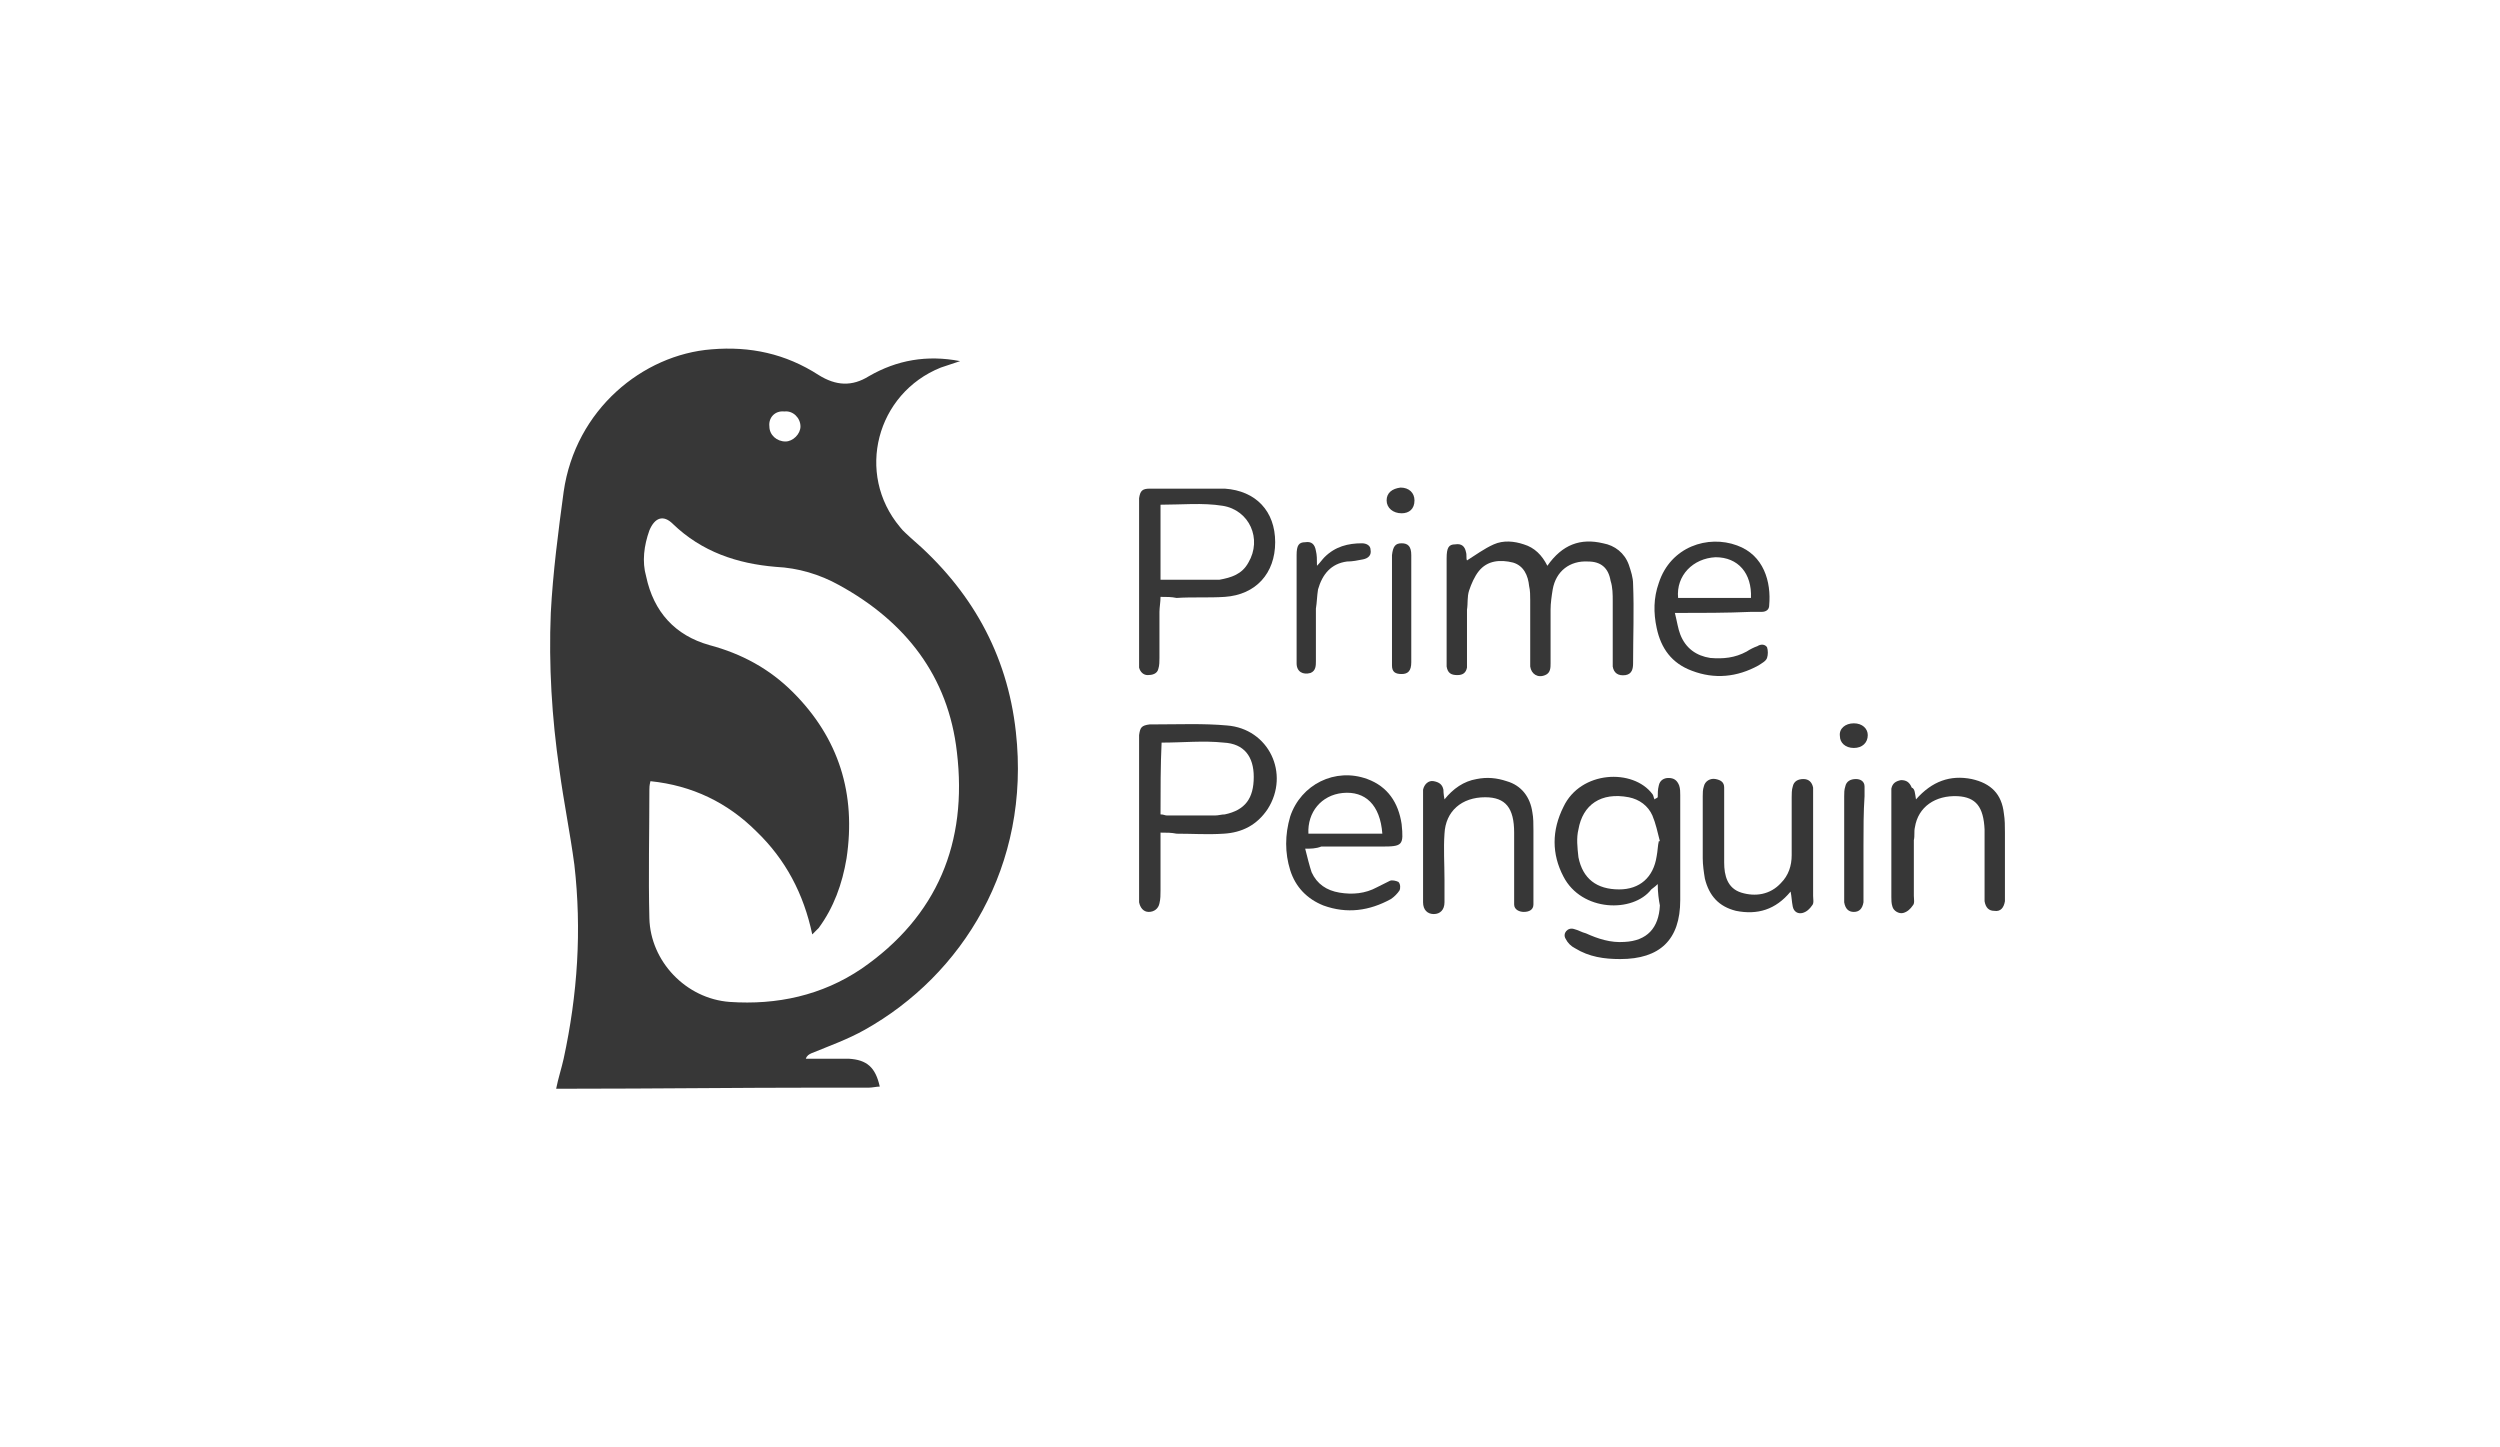 <svg xmlns="http://www.w3.org/2000/svg" xmlns:xlink="http://www.w3.org/1999/xlink" id="Lager_1" x="0px" y="0px" viewBox="0 0 233.3 135" style="enable-background:new 0 0 233.3 135;" xml:space="preserve"><style type="text/css">	.st0{fill:#373737;}</style><g>	<path class="st0" d="M-576.9,102.9c-0.3,0-0.6-0.1-1-0.1c-0.4-2.3-0.8-4.5-1.2-6.8c-0.1,0-0.1,0-0.2,0c-1,2.3-2,4.7-3.1,7.2  c-1.1-2.5-2.1-4.9-3.1-7.2c-0.1,0-0.1,0-0.2,0c-0.4,2.2-0.8,4.5-1.2,6.8c-0.3,0-0.6,0-1,0c0.6-3.3,1.3-6.5,1.9-10  c1.2,2.8,2.3,5.4,3.5,8.2c1.2-2.8,2.3-5.4,3.5-8.2c0.4,1.8,0.7,3.4,1,4.9s0.7,3.1,1,4.6C-576.9,102.6-576.9,102.7-576.9,102.9z"></path>	<path class="st0" d="M-665.9,34c7.3,15.9,14.5,31.7,21.8,47.5c-1.3,0-2.5-0.1-3.7,0c-1.9,0.3-2.8-0.4-3.5-2.2  c-1.1-2.9-2.6-5.7-3.8-8.6c-0.2-0.5-0.4-0.7-1-0.7c-6.5,0-13,0-19.5,0c-0.5,0-0.8,0.2-1,0.7c-1.5,3.4-3.1,6.8-4.6,10.1  c-0.2,0.5-0.5,0.7-1,0.7c-1.7,0-3.5,0-5.4,0C-680.4,65.7-673.2,49.9-665.9,34z M-657.8,64.9c-2.7-6.1-5.3-12.1-8.1-18.4  c-2.7,6.3-5.4,12.3-8.1,18.4C-668.5,64.9-663.2,64.9-657.8,64.9z"></path>	<path class="st0" d="M-577.2,76.3c0,1.8,0,3.4,0,5.2c-8.1,0-16.2,0-24.4,0c0-15.1,0-30.3,0-45.5c8.1,0,16.2,0,24.4,0  c0,1.7,0,3.3,0,5.1c-6.2,0-12.4,0-18.6,0c0,4.3,0,8.5,0,12.8c6,0,12,0,18.1,0c0,1.8,0,3.4,0,5.2c-6,0-12,0-18.1,0  c0,5.8,0,11.4,0,17.2C-589.6,76.3-583.4,76.3-577.2,76.3z"></path>	<path class="st0" d="M-609.1,44.5c-8.8-7.1-19.7-4.8-25.4,1.8c-6,7-6.1,17.5-0.2,24.6c3.2,3.8,7.3,6,12.4,6.3  c5,0.3,9.3-1.3,13.2-4.6c0,0.3,0.1,0.4,0.1,0.6c0,1.8,0,3.7,0,5.5c0,0.3-0.3,0.7-0.5,0.9c-9.3,5-20.5,3.5-27.9-3.7  c-6.9-6.7-8.9-15-6.1-24.1c2.8-9.1,9.3-14.5,18.6-16.4c5.3-1.1,10.4-0.4,15.2,2.2c0.5,0.3,0.8,0.6,0.8,1.2  C-609.1,40.7-609.1,42.6-609.1,44.5z"></path>	<path class="st0" d="M-700.9,81.5c-1.9,0-3.7,0-5.6,0c0-15.1,0-30.3,0-45.5c7.3,0,14.6,0,21.9,0c0,1.7,0,3.3,0,5.1  c-5.4,0-10.8,0-16.3,0c0,4.3,0,8.5,0,12.8c5.2,0,10.5,0,15.7,0c0,1.7,0,3.4,0,5.1c-0.3,0-0.6,0-1,0c-4.6,0-9.3,0-13.9,0  c-0.7,0-1,0.2-1,0.9c0,6.8,0,13.6,0,20.4C-700.9,80.8-700.9,81.1-700.9,81.5z"></path>	<path class="st0" d="M-675.2,103c-2.8,0-4.9-2.2-4.9-5s2.3-5,5.1-5c2.7,0,5,2.3,5,5C-670.1,100.8-672.4,103-675.2,103z M-675.1,94  c-2.2,0-4,1.8-4,3.9s1.8,4,3.9,4c2.1,0,4-1.8,4-4C-671.2,95.9-672.9,94.1-675.1,94z"></path>	<path class="st0" d="M-607,98.1c0,2.8-2.2,5-5.1,4.9c-2.8,0-5-2.3-5-5c0-2.8,2.3-5,5.1-5C-609.1,93.1-606.9,95.3-607,98.1z   M-615.9,98c0,2.1,1.9,4,4,4s4-1.9,3.9-4c0-2.2-1.8-3.9-4-3.9S-615.9,95.9-615.9,98z"></path>	<path class="st0" d="M-625.2,102.8c-0.3,0-0.6,0-1,0c0-1.6,0-3.1,0-4.7c-1.7,0-3.2,0-4.9,0c0,1.5,0,3.1,0,4.6c-0.4,0-0.7,0-1.1,0  c0-3.1,0-6.3,0-9.5c0.3,0,0.6,0,1,0c0,1.3,0,2.5,0,3.8c1.7,0,3.2,0,4.9,0c0-1.3,0-2.5,0-3.8c0.4,0,0.7,0,1,0  C-625.2,96.4-625.2,99.5-625.2,102.8z"></path>	<path class="st0" d="M-645.7,102.8c-0.5,0-0.8,0-1.1,0c0-3.2,0-6.4,0-9.6c0.3,0,0.6,0,1,0c0,1.3,0,2.5,0,3.8c0.1,0,0.1,0.1,0.2,0.1  c1-1,2.1-2.1,3.1-3.1c0.6-0.6,1.2-1,2.1-0.7c-1.5,1.4-2.9,2.8-4.4,4.3c1.7,1.8,3.1,3.5,4.7,5.2c-0.9,0.2-1.5,0.1-2.1-0.6  c-1-1.3-2.2-2.4-3.2-3.7c-0.1,0-0.1,0-0.2,0C-645.7,99.9-645.7,101.3-645.7,102.8z"></path>	<path class="st0" d="M-700.9,94.5c-0.3,0.2-0.6,0.3-0.8,0.5c-0.3-0.3-0.6-0.6-0.9-0.8c-0.8-0.5-1.8-0.2-2.2,0.6  c-0.4,0.8-0.1,1.4,0.8,1.9c0.6,0.3,1.2,0.5,1.8,0.9c1.3,0.7,1.8,1.5,1.6,2.9c-0.2,1.2-1,2.1-2.2,2.4s-2.5-0.1-3.2-1.1  c-0.2-0.3-0.4-0.8-0.6-1.2c0.4-0.1,0.7-0.2,1-0.3c0.2,0.4,0.4,0.8,0.6,1.1c0.5,0.7,1.3,0.8,2,0.5s1.2-0.8,1.3-1.6  c0.1-0.8-0.3-1.3-1-1.7c-0.5-0.3-1.1-0.5-1.7-0.8c-1.1-0.5-1.9-1.2-1.8-2.5c0.1-1,0.8-1.8,1.8-2.1c1.2-0.4,2.3,0,3.1,1  C-701.1,94.2-701,94.3-700.9,94.5z"></path>	<path class="st0" d="M-655.4,100.9c0.1,1.3,0,1.3-1.1,1.8c-2,0.8-4.4,0.1-5.8-1.7c-1.4-1.8-1.3-4.2,0-6c1.3-1.7,3.7-2.4,5.7-1.7  c1.2,0.4,1.2,0.5,1.1,1.9c-1-0.8-2-1.3-3.2-1.2c-1.2,0.1-2.2,0.7-2.9,1.7c-1.1,1.5-0.9,3.5,0.3,4.9  C-659.8,102.3-658.3,102.3-655.4,100.9z"></path>	<path class="st0" d="M-690.7,94.2c-0.8,0-1.5,0-2.3,0c0-0.3,0-0.6,0-1c1.9,0,3.8,0,5.7,0c0,0.3,0,0.6,0,0.9c-0.7,0-1.4,0-2.2,0  c0,2.9,0,5.7,0,8.6c-0.4,0-0.7,0-1.1,0C-690.7,100-690.7,97.1-690.7,94.2z"></path>	<path class="st0" d="M-598.7,93.2c0.4,0,0.6,0,1,0c0,2.9,0,5.7,0,8.6c0.9,0,1.7,0,2.5,0c0.3,0.7,0.1,1-0.6,1c-0.9,0-1.9,0-2.9,0  C-598.7,99.6-598.7,96.4-598.7,93.2z"></path></g><g>	<path class="st0" d="M-99.3,86.9c-5,0-10,0-14.9,0c-0.5,0-1.1,0.1-1.6-0.2c-0.4-0.2-1,0.2-1.4-0.3c-1.1,0.1-2-0.5-2.9-0.8  s-1.8-0.6-2.7-1.1c-1.4-0.8-2.7-1.6-4-2.6c-0.7-0.5-1.3-1.2-2-1.7c-1.1-0.8-1.8-1.9-2.7-2.8c-0.8-0.7-1.3-1.7-1.9-2.6  c-0.1-0.2-0.3-0.4-0.5-0.6s-0.2-0.1-0.3,0.1c-1.3,2.3-3.1,4.2-5,6c-1.4,1.2-2.9,2.3-4.5,3.2c-1.6,0.9-3.3,1.6-5,2.1  c-0.9,0.3-1.8,0.7-2.8,0.7c-0.7,0.6-1.6,0.2-2.4,0.5c-0.7,0.3-1.6,0.1-2.4,0.1c-9.2,0-18.4,0-27.7,0c-0.3,0-0.6,0-0.9,0  c-0.2,0-0.4,0-0.4-0.3c0-0.2,0-0.4,0-0.6c0-6.3,0-12.6,0-18.8c0-0.1,0-0.3,0-0.4c0-0.4,0-0.7,0.5-0.6c0.3,0,0.5,0,0.8,0  c9.2,0,18.4,0,27.5,0c2.2,0,4.1-1.1,5.5-3c0.7-1,1.3-2,1.4-3.2c0.3-2.3-0.2-4.5-1.9-6.3c-1-1-2.1-1.8-3.5-2.2  c-0.1,0-0.1-0.1-0.2-0.1c-0.9-0.1-1.8-0.2-2.8-0.3c-2.3,0-4.7,0-7,0c-0.7,0-0.7,0-0.7,0.7c0,2.9,0,5.8,0,8.7c0,0.3,0,0.6,0,0.9  c0,0.3-0.1,0.4-0.4,0.3c-0.3,0-0.5,0-0.8,0c-5.8,0-11.6,0-17.4,0c-1.2,0-1.2,0-1.2-1.1c0-7.4,0-14.9,0-22.3c0-2.3,0-4.7,0-7  c0-1,0-1,0.9-1c4.9,0,9.8,0,14.7,0c2.9,0,5.9,0,8.8,0c0.7,0,1.4,0,2.1,0c0.7,0,1.4-0.1,2.1,0.1c0.6,0.2,1.4,0,2,0.1  c1.5,0.4,3.1,0.4,4.5,1c2.5,0.3,4.5,1.6,6.7,2.6c1.1,0.5,2,1.3,2.9,2.1c0.7,0.5,1.3,1.1,1.9,1.7c1.7,1.7,3.2,3.6,4.5,5.7  c0.2,0.3,0.4,0.3,0.5,0c0.2-0.8,0.9-1.3,1.3-1.9c0.7-1,1.5-1.8,2.4-2.7c0.6-0.7,1.3-1.3,1.9-1.9c1.3-1.2,2.8-2.2,4.3-3.2  c2.1-1.4,4.4-1.9,6.6-2.8c0.6-0.2,1.3-0.5,2.1-0.3c0.9-0.6,2.1,0,3-0.5c0.2-0.1,0.4,0,0.6,0c9.1,0,18.1,0,27.2,0  c0.3,0,0.5-0.1,0.8,0c0.2,0.1,0.4,0.3,0.5,0.5c0.1,0.1,0,0.3,0,0.5c0,6.4,0,12.7,0,19.1c0,0.6,0,0.6-0.7,0.6c-7,0-14,0-21,0  c-1.7,0-3.4-0.1-5.1,0c-1.5,0.1-3,0.3-4.3,1.1c-1.7,1.1-3,2.6-3.4,4.7c-0.1,0.7-0.2,1.3-0.2,2c-0.1,1.4,0.5,2.6,1.1,3.8  c0.7,1.3,2,2.1,3.2,2.9c0.9,0,1.6,0.5,2.5,0.5c8.9,0,17.8,0,26.6,0c1.4,0,1.4,0.1,1.4,1.4c0,6.2,0,12.4,0,18.6c0,0.8,0,0.8-0.7,0.8  C-89,86.9-94.1,86.9-99.3,86.9z"></path>	<path class="st0" d="M-113.5,101.2c0,1.6,0,3.2,0,4.8c0,0.4,0,0.8-0.3,0.9c-0.4,0.1-0.9,0.2-1.3-0.2c-0.3-0.3-0.6-0.5-0.8-0.8  c-1.1-1.4-2.3-2.8-3.6-4.1c-0.5-0.5-0.9-1.1-1.4-1.6c-0.4-0.5-0.9-1-1.3-1.5c-0.1-0.1-0.2-0.2-0.3-0.2c0,0.1-0.1,0.2-0.1,0.3  c0,2.4,0,4.8,0,7.3c0,0.2,0,0.5-0.2,0.7c-0.3,0.4-0.8,0.3-1.2,0.2c-0.4,0-0.5-0.4-0.5-0.8c0-3.3,0-6.7,0-10c0-0.4,0.1-0.8,0.4-0.8  c0.4-0.1,0.9-0.2,1.2,0.1c0.3,0.3,0.7,0.6,0.9,0.9c0.2,0.4,0.5,0.7,0.9,1.1c0.8,0.9,1.7,1.8,2.4,2.8c0.5,0.6,1,1.1,1.5,1.7  c0.5,0.5,0.9,1.1,1.4,1.6c0.1,0.1,0.2,0.2,0.4,0.2c0-0.1,0.1-0.2,0.1-0.4c0-2.2,0-4.3,0-6.5c0-0.3,0-0.5,0-0.8  c0-0.7,0.2-0.9,0.9-0.9c0.7,0,0.9,0.2,0.9,0.9C-113.5,97.8-113.5,99.5-113.5,101.2z"></path>	<path class="st0" d="M-185.4,101.1c0-1.8,0-3.6,0-5.4c0-0.3,0.1-0.4,0.4-0.4c1.4,0,2.8-0.1,4.1,0c1.1,0.1,2.3,0.2,3.4,1  c1.3,0.9,2.1,1.9,2.5,3.4c0.1,0.4,0.3,0.8,0.2,1.2c-0.1,2.6-1.3,4.9-4.2,5.8c-0.6,0.2-1.3,0.3-1.9,0.3c-1.3,0-2.7,0-4,0  c-0.4,0-0.5-0.1-0.5-0.5C-185.4,104.6-185.4,102.9-185.4,101.1z M-183.9,100.9c0,1,0,2.1,0,3.1c-0.1,1.3,0.2,1.4,1.3,1.3  c0.8,0,1.6-0.1,2.4-0.2c1.5-0.2,2.6-0.9,3.3-2.3c1.1-2.6-0.3-5.3-2.9-5.8c-1.1-0.2-2.2-0.2-3.3-0.2c-0.5,0-0.7,0.2-0.7,0.8  C-183.9,98.7-183.9,99.8-183.9,100.9z"></path>	<path class="st0" d="M-91.4,100.9c0-1.8,0-3.5,0-5.3c0-0.3,0-0.4,0.3-0.4c1,0,1.9-0.1,2.8,0c0.8,0.1,1.7,0.4,2.4,0.8  c0.7,0.4,1.4,2.2,1.1,3c-0.3,0.9-0.6,1.8-1.6,2.2c-0.3,0.1-0.1,0.2,0,0.3c0.3,0.4,0.6,0.8,0.9,1.1c1,1.2,1.5,2.8,2.7,3.8  c0.2,0.1,0,0.4-0.2,0.4h-0.1c-0.5,0-1.1,0.2-1.5-0.1c-0.4-0.2-0.5-0.8-0.8-1.2c-0.9-1-1.4-2.2-2.3-3.2c-0.6-0.6-1.1-0.5-1.8-0.5  c-0.1,0-0.2,0.2-0.2,0.4c0,0.9,0,1.7,0,2.6c0,0.3,0,0.7,0,1c0,0.8-0.1,0.9-0.9,0.9c-1,0-1,0-1-0.9  C-91.4,104.3-91.4,102.6-91.4,100.9z M-89.6,98.5c0,0.5,0,1,0,1.5c0,0.3,0.1,0.3,0.4,0.3c0.6,0,1.2-0.4,1.8-0.3  c0.1,0,0.2-0.2,0.3-0.3c1-1,0.8-2.1-0.4-2.9c-0.6-0.4-1.3-0.2-2-0.3c0,0.5-0.1,0.9-0.1,1.4C-89.6,98.3-89.6,98.4-89.6,98.5z"></path>	<path class="st0" d="M-167.5,100.9c0-1.7,0-3.5,0-5.2c0-0.4,0-0.5,0.5-0.5c1.9,0,3.7,0,5.6,0c0.4,0,0.5,0.2,0.5,0.5  c0,0.1,0,0.3,0,0.4c0,0.6,0,0.6-0.6,0.6c-1.2,0-2.3,0-3.5,0c-0.6,0-0.8,0.2-0.8,0.8c0,0.8,0,1.6,0,2.5c0.8,0,1.6,0.1,2.4,0.1  c0.6,0,1.2,0,1.8,0c0.4,0,0.4,0.1,0.4,0.4s0,0.5,0,0.8s-0.1,0.4-0.4,0.3c-1.2,0-2.3,0-3.5,0c-0.6,0-0.8,0.2-0.8,0.7  c0,0.7,0,1.4,0,2.1c0,0.6,0.2,0.8,0.8,0.8c1.3,0,2.6,0,3.9,0c0.4,0,0.5,0.1,0.5,0.5c0,0.9-0.1,1.1-1,1.1c-1.7,0-3.4,0-5.1,0  c-0.7,0-0.7,0-0.7-0.7C-167.5,104.5-167.5,102.7-167.5,100.9z"></path>	<path class="st0" d="M-105.4,101c0-1.8,0-3.5,0-5.3c0-0.4,0.1-0.5,0.5-0.5c1.8,0,3.6,0,5.4,0c0.4,0,0.7,0.1,0.6,0.6  c0,0.2,0,0.4,0,0.6c0,0.3-0.1,0.4-0.4,0.4c-1.2,0-2.4,0-3.6,0c-0.8,0-0.9,0.1-0.9,0.8c0,0.8,0,1.6,0,2.4c0.8,0,1.6,0.1,2.4,0.1  c0.4,0,0.8,0,1.2,0c0.3,0,0.9,0,1,0.1c0.1,0.4,0.1,0.8,0.1,1.3c0,0.1-0.3,0.2-0.4,0.2c-1.1,0-2.2,0-3.2,0c-0.9,0-1,0.1-1,1  c0,0.6,0,1.2,0,1.8c0,0.6,0.2,0.8,0.8,0.8c1.3,0,2.5,0,3.8,0c0.4,0,0.6,0,0.6,0.5c-0.1,0.9-0.1,1-1,1c-1.8,0-3.5,0-5.3,0  c-0.3,0-0.4-0.1-0.4-0.4C-105.4,104.7-105.4,102.9-105.4,101z"></path>	<path class="st0" d="M-138.7,101c0-1.6,0-3.3,0-4.9c0-0.4,0.1-0.8,0.4-0.8c0.4-0.1,0.9-0.2,1.2,0.2c0.1,0.2,0.2,0.5,0.2,0.7  c0,2.5,0,5,0,7.5c0,0.3,0,0.6,0,0.9c0,0.6,0.2,0.8,0.7,0.8c1.3,0,2.7,0,4,0c0.3,0,0.5,0.1,0.4,0.4c0,0.3,0,0.5,0,0.8  s-0.1,0.4-0.4,0.4c-1.9,0-3.9,0-5.8,0c-0.6,0-0.8-0.2-0.8-0.9C-138.7,104.4-138.7,102.7-138.7,101z"></path>	<path class="st0" d="M-153,101.1c0-1.8,0-3.6,0-5.5c0-0.3,0.1-0.4,0.4-0.4c1.3,0,1.4,0,1.4,1.3c0,2.7,0,5.5,0,8.2  c0,0.6,0,0.6,0.6,0.6c1.3,0,2.5,0,3.8,0c0.7,0,0.9,0.2,0.8,0.8c0,0.5-0.2,0.7-0.8,0.7c-1.9,0-3.8,0-5.7,0c-0.4,0-0.5-0.1-0.5-0.5  C-153,104.7-153,102.9-153,101.1z"></path></g><g>	<path class="st0" d="M-402.2,61.3c1.6,0,3.1,0,4.7,0c0,0.5,0,0.9,0,1.3c0,3.1,0,6.2,0,9.3c0,1.6,0.4,2,2,2c4.7,0,9.4,0,14.1,0  c0.3,0,0.7,0,1-0.1c0.7-0.2,1-0.6,1-1.3c0-0.7-0.3-1.2-1-1.3c-1.1-0.1-2.1-0.2-3.2-0.2c-2.2-0.1-4.4-0.1-6.6-0.2  c-2.5-0.2-3.4-1.1-3.5-3.6c-0.1-0.8,0-1.6,0.1-2.5c0.2-2,1-2.8,3-3.2c1-0.2,2-0.2,3-0.2c5.9,0,11.7,0,17.6,0c0.4,0,0.7,0,1.2,0  c0-1.1,0-2.2,0-3.2c1.7,0,3.2,0,4.9,0c0,0.8,0,1.6,0,2.4c0,0.7,0.2,0.9,0.9,0.9c2.6,0,5.2,0,7.9,0c0.3,0,0.7,0,1.1,0  c0,1.1,0,2.1,0,3.2c-0.3,0-0.6,0-1,0c-2.6,0-5.2,0-7.8,0c-0.8,0-1.1,0.2-1.1,1c0.1,1.9,0.1,3.8,0,5.7c0,0.9,0.4,1.5,1.2,1.8  c0.7,0.2,1.4,0.4,2.1,0.4c2.1,0.1,4.2,0,6.3,0c0,1.3,0,2.7,0,4c-0.3,0.1-0.5,0.1-0.8,0.1c-2.7,0-5.4,0.1-8.1,0  c-3.6-0.1-5.5-2.3-5.6-5.8c0-2.3,0-4.7,0-7.1c-0.4,0-0.7-0.1-1-0.1c-5.7,0-11.4,0-17,0c-0.4,0-0.9,0-1.3,0.2  c-0.6,0.2-0.9,0.6-0.9,1.3c0,0.6,0.3,1,0.9,1.1c0.7,0.1,1.4,0.1,2.1,0.2c2.7,0.1,5.4,0.1,8,0.3c2.3,0.2,3.2,1.1,3.4,3.4  c0.1,1.1,0.1,2.3-0.1,3.5c-0.2,1.4-1.1,2.4-2.5,2.7c-1.4,0.3-2.7,0.4-4.1,0.4c-5.4,0-10.7,0-16.1,0c-0.4,0-0.8-0.1-1.2-0.1  c-2.3-0.4-3.4-1.4-3.4-3.7C-402.2,69.7-402.2,65.6-402.2,61.3z"></path>	<path class="st0" d="M-408.9,67.9c0.6,0.1,1.1,0.2,1.6,0.3c1.3,0.3,2.3,1,2.3,2.4c0.1,2.3,0,4.7,0,7.1c-1.5,0-2.9,0-4.5,0  c0-1.4,0-2.8,0-4.2c0-1.6-0.3-1.9-1.9-2c-2-0.1-4.1,0-6.1-0.1c-0.7,0-0.9,0.2-0.9,0.9c0,1.5,0,3,0,4.5c0,0.6-0.1,0.9-0.8,0.9  c-1.2,0-2.4,0-3.8,0c0-0.4-0.1-0.8-0.1-1.1c0-3.3,0-6.6,0-9.9c0-1.4-0.3-1.8-1.8-1.8c-4.9,0-9.7,0-14.6,0c-0.3,0-0.8,0-1,0.2  c-0.3,0.3-0.6,0.8-0.6,1.2c0,0.3,0.5,0.9,0.8,1c0.7,0.2,1.4,0.2,2.1,0.2c2.6,0.1,5.2,0.1,7.7,0.3c2.5,0.2,3.5,1.2,3.7,3.8  c0.1,0.9,0,1.8-0.1,2.7c-0.3,1.9-1,2.7-2.9,3.1c-0.8,0.1-1.6,0.2-2.4,0.2c-3.2,0-6.4,0-9.7,0c-0.5,0-1.1-0.1-1.6-0.2  c-1.6-0.4-2.3-1.4-2.4-3.2c0.3,0,0.7,0,1,0c3.8,0,7.7,0,11.5,0c0.7,0,1.4,0,1.7-0.9c0.3-0.8,0-1.6-0.9-1.7c-1.3-0.2-2.7-0.2-4-0.3  c-2-0.1-4.1-0.1-6.1-0.3c-2.2-0.2-3-1.1-3.2-3.4c-0.1-1,0-2,0.1-3c0.1-1.3,0.8-2.3,2.1-2.7c0.9-0.3,1.9-0.5,2.9-0.5  c5.9,0,11.8,0,17.7,0c0.4,0,0.8,0.1,1.1,0.1c2.4,0.5,3.2,1.5,3.3,3.9c0,0.8,0,1.5,0,2.4c1.3,0,2.6,0.1,3.8-0.1  c0.4-0.1,0.9-0.8,1.1-1.3c0.6-1.4,1.2-2.9,1.7-4.4c0.2-0.5,0.5-0.7,1-0.7c1.4,0,2.8,0,4.4,0C-407.2,63.6-408,65.7-408.9,67.9z"></path>	<path class="st0" d="M-330.9,61.3c0,5.5,0,10.9,0,16.4c-0.4,0-0.7,0-1.1,0c-4.6,0-9.2,0-13.8,0c-0.1,0-0.2,0-0.3,0  c-4.1-0.1-5.7-1.7-5.7-5.8c0-2.1,0-4.2,0.1-6.3c0.2-2.5,1.6-3.8,4.1-4.1c0.8-0.1,1.6-0.2,2.4-0.2c4.4,0,8.8,0,13.2,0  C-331.7,61.3-331.3,61.3-330.9,61.3z M-335.6,73.6c0-2.6,0-5.2,0-7.7c0-0.2-0.4-0.4-0.6-0.4c-2.8,0-5.6-0.1-8.4,0  c-1.5,0-2.2,0.8-2.3,2.2c-0.1,1.2-0.1,2.3,0,3.5c0.1,1.7,0.8,2.4,2.5,2.4c1.5,0,3,0,4.4,0S-337.1,73.6-335.6,73.6z"></path>	<path class="st0" d="M-462.9,61.7c0-1,0-1.9,0-2.9c0-0.8,0.3-1.2,1.2-1.2c0.9,0,1.3,0.3,1.3,1.2s0,1.8,0,2.7  c0.1,0.1,0.2,0.1,0.3,0.2c0.5-0.5,1.1-1.1,1.6-1.6s1-1.1,1.7-0.3c0.8,0.8,0.9,1.3,0.2,2.1c-1.1,1.2-2.2,2.3-3.3,3.5  c-0.6,0.6-0.7,1.2-0.2,1.8c0.5,0.6,1.2,0.2,1.6-0.2c1.2-1.1,2.3-2.3,3.4-3.5c0.5-0.6,1-0.8,1.6-0.2c0.8,0.8,0.9,1.3,0.3,1.9  s-1.2,1.3-1.8,1.9c0,0.1,0.1,0.2,0.1,0.3c0.8,0,1.5,0,2.3,0c1.3,0,1.9,0.8,1.4,2c-0.1,0.3-0.6,0.5-1,0.5c-0.9,0.1-1.8,0-2.7,0  c0,0.1-0.1,0.2-0.1,0.4c0.6,0.6,1.1,1.2,1.7,1.8c0.7,0.8,0.7,1.2-0.1,1.9c-0.6,0.6-1.1,0.6-1.7,0c-1.1-1.2-2.2-2.3-3.2-3.5  c-0.5-0.6-1.1-0.9-1.7-0.4c-0.7,0.5-0.3,1.3,0.1,1.8c1,1.2,2.1,2.3,3.2,3.5c0.8,0.9,0.7,1.9-0.4,2.3c-0.3,0.1-0.9-0.1-1.1-0.3  c-0.7-0.6-1.2-1.2-1.8-1.9c-0.1,0-0.2,0-0.3,0.1c0,0.9,0,1.8,0,2.7c0,1.1-0.3,1.4-1.4,1.4c-0.8,0-1.1-0.4-1.1-1.1  c0-0.9,0-1.9,0-2.8c-0.1-0.1-0.2-0.1-0.3-0.2c-0.6,0.6-1.1,1.1-1.7,1.7c-0.5,0.6-1,1-1.7,0.3c-0.9-0.8-0.9-1.2-0.2-2.1  c1-1.1,2.1-2.2,3.1-3.3c0.1-0.1,0.4-0.3,0.4-0.4c0.1-0.6,0.1-1.1,0.2-1.7c-0.5,0.1-1.1,0-1.5,0.3c-1,0.9-1.9,1.9-2.8,2.8  c-0.2,0.2-0.4,0.5-0.6,0.7c-0.8,0.9-1.1,0.9-1.9,0.1c-0.8-0.7-0.7-1.1,0.1-2c0.5-0.6,1.1-1.2,1.6-1.8c0-0.1-0.1-0.2-0.1-0.3  c-0.9,0-1.8,0-2.7,0c-0.9,0-1.1-0.4-1.1-1.2c0-0.8,0.1-1.4,1-1.4s1.8,0,2.7,0c0.1-0.1,0.1-0.2,0.2-0.3c-0.5-0.6-1.1-1.2-1.6-1.8  c-0.8-0.9-0.8-1.2,0-2.1c0.6-0.6,1.1-0.5,1.6,0.1c1.1,1.2,2.2,2.4,3.3,3.6c0.5,0.6,1.1,0.8,1.6,0.3s0.4-1.2-0.1-1.7  c-1.1-1.2-2.3-2.4-3.4-3.6c-0.7-0.8-0.6-1.2,0.2-2c0.7-0.7,1.2-0.3,1.7,0.2c0.5,0.6,1.1,1.1,1.6,1.7  C-463.2,61.7-463.2,61.7-462.9,61.7z"></path>	<path class="st0" d="M-322.6,77.6c-1.8,0-3.4,0-5.1,0c0-5.5,0-10.9,0-16.4c0.4,0,0.7,0,1,0c4.7,0,9.4,0,14.1,0  c0.8,0,1.5,0.1,2.3,0.2c2.3,0.4,3.4,1.6,3.8,4c0.1,0.6,0.1,1.2,0.2,1.9c-1.6,0-3.2,0-4.9,0c-0.3-2-1.8-2.1-3.5-2.1  c-2.3,0-4.5,0.1-6.8,0c-1,0-1.1,0.3-1.1,1.2c0,3.3,0,6.6,0,9.9C-322.6,76.8-322.6,77.1-322.6,77.6z"></path></g><g>	<path class="st0" d="M-107.2-109.3c1.3-0.9,2.3-1.9,3.5-2.5c6.4-3.2,15.4-0.8,17.5,8.5c1.1,4.8,0.4,9.4-3.2,13.3  c-3.7,4-10.1,4.4-14.1,2.5c-1.4-0.7-2.5-1.9-4-3c-0.1,0.8-0.2,1.5-0.2,2.2c0,0.9-0.3,1.3-1.3,1.3c-5.4-0.1-4.4,0.7-4.4-4  c-0.1-9.6,0-19.3,0-28.9c0-2.1,0-2.1,2.1-2.1c3.9,0,3.9,0,3.9,3.9c0,2.4,0,4.8,0,7.3C-107.4-110.5-107.3-110-107.2-109.3z   M-92.1-99.7c0-4.6-3.3-8-7.7-8c-4.3,0-7.7,3.4-7.7,7.8c0,4.6,3.2,8,7.6,8.1C-95.5-91.7-92.1-95.2-92.1-99.7z"></path>	<path class="st0" d="M-46.8-102c1.6-1.5,2.9-2.6,4-3.9c1.8-1.8,3.4-3.7,5.2-5.5c0.5-0.5,1.4-1,2.2-1c2-0.1,4.1,0,6.6,0  c-1.3,1.4-2.3,2.5-3.4,3.6c-2.2,2.3-4.3,4.7-6.6,6.9c-0.7,0.7-0.7,1.2-0.1,2c3.2,3.8,6.4,7.7,9.6,11.5c0.3,0.3,0.5,0.6,1,1.4  c-1.6,0-2.8-0.1-4,0c-2.9,0.4-4.9-0.7-6.5-3.1c-2.1-3.1-4.6-6-7-9c-0.2-0.3-0.4-0.6-0.6-0.9c-0.2,0.1-0.3,0.1-0.5,0.2  c0,0.5-0.1,1-0.1,1.5c0,3.2,0,6.4,0,9.6c0,1.2-0.3,1.8-1.6,1.7c-1.1-0.1-2.1-0.1-3.2,0c-1.1,0-1.4-0.4-1.4-1.4c0-3,0-6,0-8.9  c0-7.7,0-15.4,0-23c0-1.4,0.4-1.8,1.7-1.7c1,0.1,1.9,0.1,2.9,0c1.2-0.1,1.6,0.4,1.6,1.6c-0.1,5.5,0,11,0,16.5  C-46.8-103.5-46.8-103-46.8-102z"></path>	<path class="st0" d="M-70.9-86.4C-76-86.2-82-90.4-83.1-97c-1.6-9.2,4.6-15.6,12.3-16c4.6-0.3,8.8,0.8,11.9,4.4  c3.7,4.3,4.4,9.4,2.1,14.6C-59.2-88.7-63.8-86.5-70.9-86.4z M-77.2-99.8c0,4.6,3.3,8,7.7,8c4.3,0,7.7-3.6,7.7-8s-3.5-7.9-7.7-7.9  C-73.9-107.8-77.2-104.4-77.2-99.8z"></path>	<path class="st0" d="M-9.2-90.8c-0.7,0.8-1.2,1.6-1.9,2.2c-2.7,2.7-6,2.5-9.2,1.7s-5.1-3.1-5.6-6.3c-0.4-2.1-0.3-4.2-0.4-6.3  c-0.1-3.8,0-7.7,0-11.5c0-1.1,0.4-1.5,1.5-1.5c4.7-0.1,4.7-0.1,4.7,4.5c0,3.2,0,6.4,0,9.6c0,0.6,0,1.2,0.1,1.8  c0.6,3.3,2.3,4.9,5,4.8c3.2-0.2,5.6-2.5,5.7-5.8c0.1-4.4,0.1-8.8,0-13.2c0-1.3,0.3-1.8,1.7-1.8c4.5,0,4.5,0,4.5,4.4  c0,6.4,0,12.8,0,19.3c0,1.3-0.3,1.9-1.7,1.8c-1.2-0.1-2.8,0.3-3.7-0.3C-9.1-87.8-9-89.5-9.2-90.8z"></path>	<path class="st0" d="M19.9-109.5c-1.5,1.3-2.7,2.5-3.8,3.4c-1.6-0.8-2.8-1.7-4.2-2c-1.2-0.2-2.6,0-3.8,0.5  c-0.6,0.3-1.3,1.4-1.3,2.1s0.7,1.7,1.3,1.9c1.8,0.7,3.8,1.1,5.6,1.7c1,0.3,1.9,0.6,2.9,1c2.6,1.2,4,3.2,4,6.2s-1.2,5.3-3.8,6.7  c-4.7,2.6-12.4,2-16-1.3c-0.3-0.3-0.5-0.6-0.9-1c1.3-1.2,2.6-2.4,3.9-3.6c0.9,0.7,1.6,1.3,2.4,1.8c2,1.3,4.1,1.6,6.3,0.7  c1.2-0.5,1.9-1.3,2-2.6c0-1.3-0.7-2.1-1.8-2.5c-1.8-0.6-3.6-1-5.4-1.5c-0.6-0.2-1.3-0.3-1.9-0.5c-2.4-0.8-4.3-2.3-4.6-5  c-0.4-3.3,0.4-6.2,3.5-7.9c4.3-2.4,8.7-2.2,13.1-0.1C18.2-111.2,18.9-110.3,19.9-109.5z"></path></g><g>	<path class="st0" d="M390.3,79.9c0,0.9,0,1.8,0,2.7c0,0.8-0.3,1.1-1.1,1.1c-0.9,0-1.2-0.3-1.3-1.1c0-0.1,0-0.2,0-0.3  c0-8.4,0-16.8,0-25.2c0-1.1,0.3-1.4,1.2-1.5c0.9,0,1.2,0.3,1.2,1.2c0,3.3,0,6.6,0,9.8c0,0.3,0,0.7,0.1,1.1c2.5-3.3,5.8-4.8,9.9-4.3  c2.7,0.4,4.9,1.8,6.6,4c3.3,4.4,2.5,10.8-1.7,14.4C401.6,85,394.9,85.7,390.3,79.9z M398.5,82c4.5,0,8.2-3.6,8.2-8.1  c0-4.6-3.6-8.3-8.1-8.3c-4.6,0-8.2,3.6-8.2,8.2C390.3,78.4,393.9,82,398.5,82z"></path>	<path class="st0" d="M365.9,80c0,0.8,0,1.7,0,2.5c0,1-0.3,1.2-1.3,1.2c-0.9,0-1.2-0.2-1.2-1.2c0-8.6,0-17.1,0-25.7  c0-0.8,0.3-1.2,1.1-1.2c0.9,0,1.3,0.3,1.3,1.2c0,3.2,0,6.5,0,9.7c0,0.3,0,0.7,0.1,1.1c2.6-3.3,5.8-4.8,10-4.2  c2.8,0.4,4.9,1.9,6.5,4.1c3.1,4.1,2.5,10.4-1.5,14.1c-2.2,2-4.8,2.9-7.9,2.5c-3-0.4-5.3-1.9-7-4.3C366.1,79.9,366,80,365.9,80z   M374,82c4.5,0,8.2-3.6,8.2-8c0-4.6-3.5-8.4-8.1-8.4s-8.2,3.6-8.3,8.2C365.7,78.3,369.4,82,374,82z"></path>	<path class="st0" d="M422.9,74.9c-2.6,0-5.2,0-7.8,0c-1.1,0-1.2,0.1-0.9,1.2c1.8,6,8.4,7.4,12.7,4.3c0.5-0.4,1-0.8,1.5-1.3  c0.6-0.5,1.1-0.4,1.9,0.3c0.5,0.5,0.2,0.9-0.2,1.3c-2.7,3.2-7.8,4.4-11.9,2.9c-3.8-1.4-6.4-5.1-6.4-9.5c-0.1-4.4,1.6-7.9,5.7-9.9  c6-2.9,13.4,1.1,14.3,7.7c0.1,0.6,0.2,1.1,0.2,1.7c0,1-0.2,1.2-1.2,1.2C428.2,74.9,425.6,74.9,422.9,74.9z M429.6,72.7  c0.1-1.7-1.1-4.2-2.5-5.3c-4.5-3.6-11.1-1.5-12.8,4.1c-0.3,1.1-0.3,1.2,0.9,1.2c4.5,0,9,0,13.5,0C429,72.7,429.2,72.7,429.6,72.7z"></path>	<path class="st0" d="M309.3,88.1c6.3-7.2,12.6-14.5,18.9-21.7c0-0.1-0.1-0.2-0.1-0.3c-0.4,0-0.7-0.1-1.1-0.1c-5.3,0-10.5,0-15.8,0  c-0.3,0-0.7,0.1-0.9,0c-0.4-0.2-0.9-0.6-0.9-1c0-0.3,0.4-0.8,0.7-1.1c0.3-0.2,0.8-0.2,1.2-0.2c5.3,0,10.6,0,16,0  c2.1,0,3.2,1,3.1,2.7c-0.1,0.5-0.3,1.1-0.6,1.5c-3.9,4.6-7.9,9.1-11.9,13.7c-2.2,2.5-4.4,5-6.6,7.5c-1,1.1-2.2,1.4-3.4,0.7  c-1-0.6-1.5-1.6-1.1-2.7c0.9-3.2,1.9-6.4,2.8-9.6c0.2-0.6,0.6-1,1.4-0.9c0.6,0.2,0.9,0.8,0.7,1.6c-0.8,2.8-1.7,5.7-2.5,8.5  c-0.1,0.3-0.1,0.7-0.2,1C309.1,88,309.2,88,309.3,88.1z"></path>	<path class="st0" d="M318.4,49c-6.3,7.3-12.6,14.5-19,21.8c0,0.1,0.1,0.2,0.1,0.3c0.4,0,0.8,0.1,1.1,0.1c5.2,0,10.3,0,15.5,0  c0.4,0,0.8,0,1.2,0.1c0.6,0.1,1,0.6,0.9,1.2s-0.5,0.9-1.1,0.9c-0.1,0-0.3,0-0.4,0c-5.6,0-11.2,0-16.8,0c-1.7,0-2.9-1.2-2.7-2.8  c0.1-0.5,0.3-1.1,0.7-1.4c3.1-3.6,6.2-7.2,9.3-10.7c3-3.4,6-6.9,9-10.3c0.7-0.9,1.6-1.4,2.8-1.1c1.5,0.4,2.2,1.6,1.8,3.2  c-0.9,3.1-1.8,6.2-2.8,9.4c-0.2,0.7-0.9,1.1-1.4,0.9c-0.7-0.3-0.9-0.9-0.7-1.6c0.9-2.9,1.7-5.8,2.6-8.8c0.1-0.3,0.1-0.6,0.2-0.9  C318.6,49.2,318.5,49.1,318.4,49z"></path>	<path class="st0" d="M342.4,73.1c0-2,0-4,0-5.9c0-0.7-0.2-1-0.9-0.9c-0.3,0-0.6,0-0.9,0c-1,0-1.2-0.3-1.2-1.3s0.2-1.1,1.2-1.2  c2,0,1.8,0.3,1.8-1.9c0-0.7,0-1.3,0-2c0-0.8,0.6-1,1.2-1c0.7,0,1.1,0.2,1.1,1c0,1,0,2,0,2.9c0,0.7,0.2,0.9,0.9,0.9  c1.2,0,2.5,0,3.7,0c0.7,0,1.1,0.2,1.1,1c0,1-0.2,1.4-1,1.4c-1.2,0.1-2.4,0.1-3.5,0c-0.8,0-1.2,0.2-1.2,1.1c0,3.7,0,7.5,0,11.2  c0,2.1,1.2,3.3,3.3,3.2c0.5,0,1-0.2,1.5-0.1c0.3,0.1,0.8,0.4,0.9,0.7c0.2,0.5,0.2,1.1-0.4,1.4c-2.5,1.1-6-0.2-7.1-2.7  c-0.3-0.7-0.5-1.5-0.5-2.3C342.4,76.9,342.4,75,342.4,73.1z"></path>	<path class="st0" d="M438.8,67.1c1.5-2.4,3.5-3.6,6.3-3.6c0.7,0,1.1,0.2,1,0.9c0,0.6,0.2,1.3-0.9,1.4c-1,0.1-2.1,0.2-3,0.6  c-2.5,1-3.5,3.1-3.5,5.6c-0.1,3.4,0,6.8,0,10.3c0,1.2-0.8,1.8-1.9,1.3c-0.3-0.1-0.5-0.6-0.5-1c0-1.9,0-3.8,0-5.7c0-4,0-7.9,0-11.9  c0-1.1,0.2-1.3,1.2-1.3s1.2,0.3,1.2,1.4c0,0.6,0,1.2,0,1.8C438.6,66.9,438.7,67,438.8,67.1z"></path>	<path class="st0" d="M358,73.9c0,2.9,0,5.7,0,8.6c0,1-0.2,1.2-1.1,1.2c-1,0-1.3-0.2-1.3-1.2c0-4.9,0-9.9,0-14.8  c0-0.8,0-1.4-1.1-1.5c-0.8-0.1-0.7-0.9-0.6-1.5c0-0.6,0.4-0.8,0.9-0.8c0.6,0,1.3,0,1.9,0c1.1,0,1.3,0.2,1.3,1.3c0,2.3,0,4.6,0,6.9  C358,72.7,358,73.3,358,73.9z"></path>	<path class="st0" d="M356.8,56.2c0.9,0,1.7,0.8,1.7,1.8c0,0.9-0.8,1.8-1.8,1.8S355,59,355,58C355,56.9,355.8,56.2,356.8,56.2z"></path></g><path class="st0" d="M140.3-83.4c0,0-21.9-9.5-28.6-14.9c-7.2-6-10.5-14.1-10.5-23.5v-46.5c17.3-9.3,39.2-8.6,39.2-8.6 s21.9-0.8,39.2,8.6v46.3c0,9.3-3.4,17.5-10.5,23.5C162.2-92.9,140.3-83.4,140.3-83.4 M104.3-121.8c0,8.7,3.2,15.9,9.3,20.9 c5.6,4.6,22.1,11.9,26.6,13.9c4.6-2,21.3-9.5,26.6-13.9c6.2-5,9.3-12.3,9.3-20.9v-45.7c-23.1-2.2-50.5-1-72,18.9V-121.8L104.3-121.8 z"></path><path class="st0" d="M162.4-128.3c3,1.8,4.2,3,4.4,5.2c0,2.4-1.6,3.8-4.2,3.8c-2.2,0-4.8-1.2-6.6-2.8v6.4c2.2,1.2,4.8,2.2,7.6,2.2 c6.8,0,9.9-4.8,9.9-9.1c0.2-4-1-7.2-6.8-10.5c-2.6-1.6-4.6-2.6-4.6-5s2.2-3.4,4-3.4c2.4,0,4.8,1.4,6.2,2.8v-6 c-1.2-1-3.8-2.4-7.6-2.2c-4.6,0.2-9.3,3.4-9.3,8.9C155.6-134.3,156.8-131.5,162.4-128.3 M138.9-114c0.6,0.2,1.6,0.4,3.2,0.4 c7.8,0,12.1-7,12.1-16.9c0-10.1-4.6-16.3-12.7-16.3c-3.8,0-6.8,0.8-9.3,2.4v44.9h6.8V-114L138.9-114z M138.9-141.1 c0.6-0.2,1.6-0.6,2.4-0.6c4,0,5.6,3.2,5.6,10.9c0,7.6-2,11.1-6,11.1c-1,0-1.8-0.2-2.2-0.4v-21.1H138.9z M118.1-113.6 c4.2,0,7.8-1,10.3-2.8v-30h-7v26c-0.8,0.6-1.8,0.8-3.2,0.8c-3.2,0-3.6-3-3.6-4.8v-22.1h-7v21.7C107.7-117.4,111.3-113.6,118.1-113.6  M164.4-86.8v4.6h0.8V-84h0.2l1.2,1.8h1c0,0-1.2-1.8-1.4-2c0.6-0.2,1-0.6,1-1.2s-0.4-1.4-1.6-1.4H164.4L164.4-86.8z M165.6-86.2 c0.6,0,0.8,0.4,0.8,0.6c0,0.4-0.2,0.8-1,0.8h-0.2v-1.4H165.6L165.6-86.2z"></path><path class="st0" d="M168.8-84.6c0,1.6-1.4,3-3,3c-1.6,0-3-1.4-3-3c0-1.6,1.4-3,3-3C167.6-87.6,168.8-86.2,168.8-84.6 M165.8-88.4 c-2,0-3.8,1.6-3.8,3.8c0,2,1.6,3.8,3.8,3.8c2,0,3.8-1.6,3.8-3.8C169.6-86.6,167.8-88.4,165.8-88.4"></path><path class="st0" d="M55.3,189.3c-2.5,0-5,1-6.5,2.5l-0.3,0.2l-0.3,0.3v-15.7h-5v36.6h3h1.5h0.5v-2.6l0.3,0.4l0.3,0.2 c1.5,1.5,4,2.5,6.5,2.5c6.5,0,12.1-5,12.1-12.2C67.3,194.3,61.8,189.3,55.3,189.3z M55,209.2c-4.3,0-7.3-3.5-7.3-7.7s3-7.7,7.3-7.7 c4.8,0,7.3,3.5,7.3,7.7C62.3,205.8,59.8,209.2,55,209.2z"></path><path class="st0" d="M85.4,204c-0.2,2.9-2.6,5.2-5.5,5.2c-3.4,0-4.9-1.8-5-5v-14.4h-5v14.4c0,5.5,3.5,9.5,9.5,9.5c2,0,4.5-1,5.5-2.5 l0.3-0.3l0.3-0.3v2.7h0.5h1.4h3.1v-23.4h-5L85.4,204L85.4,204z"></path><path class="st0" d="M156.2,189.3c-6.5,0-11.6,5-11.6,12.2c0,7.2,5.3,12.2,11.6,12.2c4.8,0,8.3-2.5,10.3-6l-4.2-2 c-0.8,2-2.8,3.5-5.8,3.5c-4.3,0-6.8-3-6.8-6.5h17.6v-1.5C167.2,194,162.2,189.3,156.2,189.3z M149.9,198.4c0.8-2.6,2.8-4.6,6.3-4.6 c3,0,5.5,2,5.8,4.6H149.9z"></path><path class="st0" d="M181,189.3c-6.5,0-11.6,5-11.6,12.2c0,7.2,5.3,12.2,11.6,12.2c4.8,0,8.3-2.5,10.3-6l-4.2-2 c-0.8,2-2.8,3.5-5.8,3.5c-4.3,0-6.8-3-6.8-6.5h17.1h0.5v-1.5C192.1,194,187.1,189.3,181,189.3z M174.8,198.4 c0.8-2.6,2.8-4.6,6.3-4.6c3,0,5.5,2,5.8,4.6H174.8z"></path><path class="st0" d="M131.1,189.3c-2.5,0-5,1-6.5,2.5l-0.3,0.2l-0.3,0.3v-15.7h-5v36.6h3h1.5h0.5v-2.6l0.3,0.4l0.3,0.2 c1.5,1.5,4,2.5,6.5,2.5c6.5,0,12.1-5,12.1-12.2C143.1,194.3,137.6,189.3,131.1,189.3z M130.8,209.2c-4.3,0-7.3-3.5-7.3-7.7 s3-7.7,7.3-7.7c4.8,0,7.3,3.5,7.3,7.7C138.1,205.8,135.6,209.2,130.8,209.2z"></path><path class="st0" d="M92.4,201.5c0,7.2,5.5,12.2,12.1,12.2c2.5,0,5-1,6.5-2.5l0.3-0.2l0.3-0.4v2.6h0.5h1.5h3v-36.6h-5v15.7l-0.3-0.3 l-0.3-0.2c-1.5-1.5-4.1-2.5-6.5-2.5C97.9,189.3,92.4,194.3,92.4,201.5z M97.4,201.5c0-4.2,2.5-7.7,7.3-7.7c4.3,0,7.3,3.5,7.3,7.7 c0,4.2-3,7.7-7.3,7.7C99.9,209.2,97.4,205.8,97.4,201.5z"></path><path id="SCHENKER" class="st0" d="M-143.6-58.2c-0.6-0.9-1.1-1.5-1.8-1.9c2.6-0.9,3.7-2.4,3.7-5c0-4-2.4-5.9-7.4-5.9h-7.6v20h5.1 c0,0,0-7.5,0-7.9c0.2,0,0.6,0,0.6,0c1.1,0,1.6,0.3,2.5,1.8l3.5,6.1h5.6L-143.6-58.2z M-151.6-67.1c0.3,0,2.3,0,2.3,0 c2,0,2.6,0.6,2.6,2.3c0,1.8-0.7,2.4-2.6,2.4c0,0-2,0-2.3,0V-67.1 M-169.2-55v-4.2c0.4,0,6.8,0,6.8,0v-3.9c0,0-6.4,0-6.8,0v-3.8 c0.4,0,8.6,0,8.6,0V-71h-13.7v20h14.1l0.4-4.1C-159.9-55-168.9-55-169.2-55 M-184.8-61.6c0.2-0.2,7.4-9.4,7.4-9.4h-5.3 c0,0-5.8,7.7-6.5,8.5c0-1.1,0-8.5,0-8.5h-5.1v20h5.1c0,0,0-7.4,0-8.5c0.7,0.9,6.4,8.5,6.4,8.5h6C-176.7-51-184.6-61.3-184.8-61.6  M-202.8-71c0,0,0,9.8,0,10.9C-203.4-61-211-71-211-71h-4.3v20h4.3c0,0,0-11,0-12.1c0.7,0.9,9.1,12.1,9.1,12.1h3.4v-20H-202.8  M-227.8-55v-4.2c0.4,0,6.8,0,6.8,0v-3.9c0,0-6.4,0-6.8,0v-3.8c0.4,0,8.6,0,8.6,0V-71h-13.7v20h14.1l0.4-4.1 C-218.5-55-227.4-55-227.8-55 M-242.3-71c0,0,0,7.4,0,7.8h-7c0-0.4,0-7.8,0-7.8h-5.1v20h5.1c0,0,0-7.9,0-8.2h7c0,0.4,0,8.2,0,8.2 h5.1v-20H-242.3 M-258.1-55.5c-1.9,0.7-3.1,1-4.7,1c-3.3,0-4.6-1.8-4.6-6.4c0-4.8,1.2-6.6,4.6-6.6c1.6,0,2.9,0.3,4.5,0.9l0.3,0.1 v-4.1l-0.1-0.1c-1.5-0.6-3.1-0.8-4.8-0.8c-2.7,0-5.1,0.8-6.7,2.3c-2.1,1.8-3.1,4.5-3.1,8.3c0,3.2,0.7,5.5,2.1,7.3c1.7,2,4.3,3,7.6,3 c1.8,0,3.6-0.4,5.1-1.1l0.1-0.1v-3.9L-258.1-55.5 M-279.9-63c0,0-0.3-0.1-0.3-0.1c-2-0.9-2.1-0.9-2.6-1.3c-0.7-0.5-0.9-0.8-0.9-1.5 c0-1.1,0.9-1.7,2.7-1.7c1.6,0,2.7,0.3,4.6,1.1l0.3,0.1v-4.2l-0.1-0.1c-1.8-0.6-3.2-0.9-4.9-0.9c-4.6,0-7.2,2.2-7.2,6.1 c0,2.9,1.3,4.6,4.6,6c3.5,1.5,3.9,1.9,3.9,3c0,1.3-1.1,1.9-3.1,1.9c-1.8,0-3.2-0.4-5.2-1.4l-0.3-0.1v4.2l0.1,0.1 c1.9,0.9,3.5,1.2,5.7,1.2c5,0,7.7-2.2,7.7-6.2C-275-59.9-276.2-61.4-279.9-63"></path><path id="DB" class="st0" d="M-336.3-51h-8.5v-23.6h8.5c6,0,9.2,3.8,9.2,11.7C-327.1-56.1-329.2-51-336.3-51z M-332.6-62.4 c0-4.8-0.5-8.5-5.5-8.5h-1.1v16.1h2C-334.3-54.8-332.6-57.2-332.6-62.4 M-315.6-51h-9v-23.6h9.5c4.5,0,6.9,1.9,6.9,6.3 c0,2.3-1.9,3.9-3.9,5c2.8,0.8,4.8,2.6,4.8,5.5C-307.4-53-311.4-51-315.6-51z M-319.1-65.2h1.9c1.8,0,3.2-0.8,3.2-2.8 c0-2.2-1.7-2.8-3.5-2.8h-1.6V-65.2z M-313.3-57.9c0-2.4-1.5-2.9-3.7-2.9h-2v6.1h2C-315.1-54.8-313.3-55.5-313.3-57.9 M-306.1-80.8 h-40.6c-2.8,0-5.1,2.2-5.1,5.1V-50c0,2.9,2.3,5.2,5.1,5.2h40.6c2.7,0,5-2.3,5-5.2v-25.7C-301.1-78.6-303.4-80.8-306.1-80.8z  M-304.8-50c0,0.8-0.5,1.5-1.3,1.5h-40.6c-0.8,0-1.4-0.7-1.4-1.5v-25.7c0-0.8,0.6-1.5,1.4-1.5h40.6c0.8,0,1.3,0.7,1.3,1.5V-50"></path><g>	<path class="st0" d="M-110.8,201.5c0,7.1-5.7,10-11.2,10c-5.4,0-10.9-2.9-10.9-9.7c0-7,5.6-10,11.2-10  C-116.3,191.8-110.8,194.8-110.8,201.5 M-118.1,201.7c0-2.3-1.5-3.9-3.8-3.9c-2.3,0-3.8,1.6-3.8,3.9c0,2.2,1.5,3.8,3.8,3.8  C-119.6,205.5-118.1,203.9-118.1,201.7z M-210.3,201.7c0,5.4-3.7,9.8-9.4,9.8c-3.5,0-5.2-1.7-5.2-1.7v6.5h-6.9v-23.9h6.9v1.8  c0,0,1.8-2.4,5.7-2.4C-213.5,191.8-210.3,196.2-210.3,201.7z M-217.6,201.7c0-2.3-1.5-3.9-3.8-3.9c-2.3,0-3.8,1.6-3.8,3.9  c0,2.2,1.5,3.8,3.8,3.8C-219,205.5-217.6,203.9-217.6,201.7z M-102.3,202c0-2.8,1.7-3.7,4-3.7c1.4,0,2.3,0.3,2.3,0.3l0.2-6.3  c0,0-0.4-0.2-1.6-0.2c-3.8,0-4.9,2.4-4.9,2.4v-2.1h-6.9V211h6.9V202z M-74.2,186.7V211h-6.9v-1.8c0,0-1.8,2.4-5.7,2.4  c-5.7,0-8.9-4.4-8.9-9.9c0-5.4,3.7-9.8,9.4-9.8c3.5,0,5.2,1.7,5.2,1.7V188L-74.2,186.7z M-80.9,201.7c0-2.2-1.5-3.8-3.8-3.8  c-2.3,0-3.8,1.6-3.8,3.8c0,2.3,1.5,3.9,3.8,3.9C-82.4,205.6-80.9,204-80.9,201.7z M-141.3,191.8c-4,0-5.4,2.4-5.4,2.4v-1.8h-6.9  V211h6.9v-9.5c0-2.4,0.9-3.4,3-3.4c2.1,0,2.4,1.7,2.4,4v9h6.9v-11.4C-134.5,194.5-136.9,191.8-141.3,191.8z M-160.6,188.3h-6.9V211  h6.9v-12.8h3.2l3.1-5.8h-6.4V188.3z M-175.9,199.2c-2.2-0.3-3.2-0.3-3.2-1.2c0-0.7,0.9-1,2.7-1c3,0,5.7,1,5.7,1l1.2-5.2  c0,0-2.9-0.8-6.8-0.8c-6.5,0-10,2.5-10,6.5c0,3.1,1.8,5,7.3,5.7c2.3,0.3,3.1,0.4,3.1,1.3c0,0.8-0.9,1.1-2.5,1.1  c-3.4,0-6.7-1.4-6.7-1.4l-1.4,5.4c0,0,3.2,1.1,7.4,1.1c7.1,0,10.3-2.5,10.3-6.5C-168.7,201.7-170.5,200-175.9,199.2z M-187.1,201.5  c0,7.1-5.7,10-11.2,10c-5.4,0-10.9-2.9-10.9-9.7c0-7,5.6-10,11.2-10C-192.6,191.8-187.1,194.8-187.1,201.5z M-194.4,201.7  c0-2.3-1.5-3.9-3.8-3.9c-2.3,0-3.8,1.6-3.8,3.9c0,2.2,1.5,3.8,3.8,3.8C-195.9,205.5-194.4,203.9-194.4,201.7z"></path></g><g id="N7ega9.tif">	<g>		<path class="st0" d="M32.8-33.3c-2.6,0-5.2,0-7.7,0c-1,0-1.1,0-0.8-1c1.2-4.9,1.2-9.8,0.2-14.7c-1.1-5-1-10.1-0.3-15.2   c0.1-0.6,0.2-1.3,0.3-1.9c1.1-5.7,7-8.8,12.3-6.6c0.5,0.2,1,0.4,1.4,0.7c0.9,0.6,1.8,0.6,2.8,0c1.4-0.8,2.8-1,4.4-0.9   c0.2,0,0.4,0.1,0.5,0.1c-0.1,0.1-0.3,0.2-0.4,0.3c-0.2,0.1-0.4,0.1-0.5,0.2c-3.8,1.4-4.8,6.4-1.7,9.1c3.8,3.3,5.9,7.5,5.8,12.5   c-0.1,6.8-3.4,11.8-9.6,14.8c-0.4,0.2-0.8,0.4-1.2,0.6c0.5,0,0.9,0.1,1.4,0.1c0.7,0,1.4,0.2,1.8,0.8c0.4,0.6,0.2,0.9-0.5,0.9   c-0.7,0-1.4,0-2.1,0C36.8-33.4,34.8-33.4,32.8-33.3C32.8-33.3,32.8-33.3,32.8-33.3z M29.2-46.1C29.2-46.1,29.2-46.1,29.2-46.1   c0,1.1,0,2.1,0,3.2c0.1,2.5,1.9,4.5,4.3,4.7c4.5,0.3,8.1-1.4,10.5-5.3c1.4-2.3,1.9-4.8,1.7-7.4c-0.3-5.5-4.9-10.1-9.5-10.6   c-2.2-0.2-4.2-0.8-5.9-2.4c-0.5-0.5-0.9-0.3-1.1,0.3c-0.2,0.7-0.3,1.4-0.2,2.1c0.3,2.2,1.7,3.4,3.8,4.1c6.4,1.9,8.9,9,6.1,14.4   c-0.2,0.4-0.6,0.7-0.9,1.1c-0.1-0.4-0.3-0.7-0.4-1.1c-1.3-3.6-3.7-5.9-7.5-6.8c-0.8-0.2-0.9-0.2-0.9,0.7   C29.1-48.1,29.2-47.1,29.2-46.1z M36.4-68.3c0.5,0,0.9-0.4,0.8-1c-0.1-0.5-0.4-0.8-0.9-0.8c-0.5,0-0.9,0.4-0.9,0.9   C35.5-68.6,35.9-68.3,36.4-68.3z"></path>		<path class="st0" d="M85.6-48.7c0-1.8,0-3.6,0-5.5c0-0.6,0.2-0.9,0.9-0.9c0.2,0,0.4,0,0.6,0c1.5,0,1.5,0,1.6,1.5   c0,0.1,0.1,0.2,0.1,0.4c0.1-0.1,0.2-0.2,0.3-0.3c1-1.1,2.2-1.6,3.6-1.7c1.7-0.2,3.1,0.3,3.9,1.9c0.2,0.4,0.3,0.5,0.7,0.1   c0.9-1.1,2-1.7,3.4-2c2.4-0.4,4.2,0.8,4.6,3.3c0.1,0.5,0.1,1.1,0.1,1.6c0,2.4,0,4.7,0,7.1c0,1,0,1-1,1c-2.3,0-2.3,0-2.3-2.3   c0-1.6,0-3.1,0-4.7c0-0.5,0-0.9-0.1-1.4c-0.3-1.5-1.6-2.1-2.9-1.3c-1.1,0.6-1.8,1.5-1.8,2.8c0,1.7,0,3.4,0,5.1   c0,2.1,0.1,1.7-1.8,1.7c-0.3,0-0.5,0-0.8,0c-0.6,0-0.8-0.2-0.8-0.8c0-2.1,0-4.3,0-6.4c0-0.5,0-1-0.2-1.5c-0.3-1.2-1.3-1.6-2.5-1.2   c-1.2,0.4-2.1,1.6-2.1,2.9c0,1.9,0,3.9,0,5.8c0,1.1,0,1.1-1.1,1.1c-2.3,0-2.3,0-2.3-2.2C85.6-45.9,85.6-47.3,85.6-48.7z"></path>		<path class="st0" d="M180.7-48.3c0,1.6-0.1,3.3,0,4.9c0.2,3.2-1.7,5.7-5.2,6.3c-2.3,0.4-4.5,0.3-6.5-1.2c-1.5-1.1-1.5-1.3-0.2-2.5   c0.5-0.4,0.7-0.4,1.2,0c1.3,1.2,2.9,1.5,4.7,1.2c1.9-0.4,3.2-2.4,2.6-4.2c0-0.1-0.2-0.1-0.3-0.1c-0.1,0-0.2,0.1-0.2,0.2   c-2,2.1-6.4,2.2-8.4-1.5c-1.3-2.4-1.3-5,0.2-7.4c1.8-3.1,6.1-3.7,8.5-1.2c0.2,0.2,0.4,0.2,0.5,0.4c0-0.2,0.1-0.4,0.1-0.6   c0.1-1,0.1-1,1-1c2.2,0,1.9-0.2,1.9,1.8C180.7-51.6,180.7-49.9,180.7-48.3z M177.4-48.4c0-0.3,0-0.5,0-0.8c0-1.3-1-2.6-2.4-3   c-1.3-0.4-2.6,0.1-3.4,1.2c-0.6,0.9-0.9,2-0.7,3.1c0.4,2.1,2.3,3.4,4.3,2.8C176.7-45.5,177.4-46.5,177.4-48.4z"></path>		<path class="st0" d="M57.3-50.8c0-2.5,0-5.1,0-7.6c0-1,0-1,1-1c2.1,0,4.2,0,6.3,0c2.9,0,4.8,2.2,5.4,4.4c0.6,2.4-0.5,5-2.6,6.3   c-0.9,0.5-1.8,0.8-2.8,0.8c-0.9,0-1.8,0-2.7,0c-1.1,0-1.1,0-1.1,1c0,1.3,0,2.5,0,3.8c0,0.9,0,0.9-0.9,0.9c-0.6,0-1.1,0-1.7,0   c-0.8,0-0.9,0-0.9-0.9C57.3-45.8,57.3-48.3,57.3-50.8z M62.9-51c0.5,0,1.1,0,1.6,0c0.7,0,1.3-0.3,1.7-1c0.6-1,0.6-2.7-0.1-3.5   c-0.3-0.4-0.9-0.8-1.4-0.8c-1.1-0.1-2.3-0.1-3.4-0.1c-0.4,0-0.5,0.2-0.5,0.6c0,1.4,0,2.9,0,4.3c0,0.4,0.2,0.6,0.5,0.5   C61.9-51,62.4-51,62.9-51z"></path>		<path class="st0" d="M126.6-50.9c0-2.5,0-4.9,0-7.4c0-1.2,0-1.2,1.1-1.2c2,0,4,0,6,0c2.5,0,4.2,1.2,5.2,3.4c1,2.3,0.6,4.4-1,6.3   c-1,1.2-2.4,1.8-3.9,1.8c-1.1,0-2.1,0-3.2,0c-0.6,0-0.8,0.2-0.8,0.8c0,1.3,0,2.7,0,4c0,0.9,0,0.9-1,1c-0.6,0-1.2,0-1.8,0   c-0.5,0-0.7-0.2-0.7-0.7c0-0.8,0-1.5,0-2.3C126.6-47.1,126.6-49,126.6-50.9z M130.1-53.9C130.1-53.9,130.1-53.9,130.1-53.9   c0,0.7,0,1.4,0,2.2c0,0.5,0.2,0.7,0.7,0.7c1,0,2,0,3,0c1.2,0,2-0.8,2.2-2c0.2-1.5-0.4-2.9-1.4-3.3c-0.1-0.1-0.3-0.1-0.4-0.1   c-1.1,0-2.3,0-3.4,0c-0.4,0-0.5,0.2-0.5,0.6C130.1-55.2,130.1-54.5,130.1-53.9z"></path>		<path class="st0" d="M147.8-47.5c-1.3,0-2.7,0-4,0c-0.8,0-0.9,0.2-0.6,1c0.8,2.1,3.8,2.8,5.4,1.1c0.6-0.6,1.1-0.8,1.8-0.5   c0.1,0,0.2,0.1,0.3,0.1c1.4,0.4,1.4,0.5,0.5,1.6c-1.8,2-5.1,2.7-7.9,1.6c-2.6-1-4.1-3.6-4-6.4c0.2-2.9,1.9-5.2,4.6-6   c3.8-1.1,7.5,0.8,8.5,4.4c0.2,0.7,0.2,1.4,0.3,2.1c0,0.6-0.2,0.9-0.9,0.9C150.5-47.6,149.1-47.5,147.8-47.5   C147.8-47.5,147.8-47.5,147.8-47.5z M146-49.8c0.9,0,1.7,0,2.6,0c0.7,0,0.7-0.1,0.5-0.7c-0.4-1.3-1.6-2.2-3.1-2.2   c-1.5,0-2.7,0.9-3,2.3c-0.1,0.5-0.1,0.7,0.5,0.7C144.3-49.8,145.2-49.8,146-49.8z"></path>		<path class="st0" d="M114.6-47.5c-1.4,0-2.7,0-4.1,0c-0.7,0-0.7,0.1-0.5,0.7c0.6,2.2,3.8,3.1,5.5,1.4c0.7-0.7,1.2-0.7,2-0.4   c0.1,0,0.2,0.1,0.3,0.1c1.3,0.4,1.3,0.5,0.5,1.5c-1.8,2.1-5.3,2.9-8,1.7c-2.7-1.1-4.2-3.8-3.9-6.8c0.3-3,2.5-5.2,5.5-5.7   c4.3-0.7,7.8,2.2,7.8,6.4c0,1.1,0,1.2-1.1,1.2C117.2-47.5,115.9-47.5,114.6-47.5z M112.9-49.8c0.8,0,1.7,0,2.5,0   c0.8,0,0.9-0.2,0.6-0.9c-0.4-1.3-1.7-2.1-3.2-2.1c-1.4,0-2.6,1-3,2.4c-0.1,0.5,0.1,0.6,0.5,0.6C111.2-49.8,112.1-49.8,112.9-49.8z   "></path>		<path class="st0" d="M214.4-47.2c0,1.3,0,2.7,0,4c0,0.9,0,0.9-0.9,0.9c-2.4,0.1-2.4,0.1-2.4-2.3c0-1.6,0-3.1,0-4.7   c0-0.5-0.1-1.1-0.2-1.6c-0.3-1.1-1.1-1.6-2.2-1.4c-1.5,0.3-2.9,1.9-2.8,3.3c0.1,1.9,0,3.8,0,5.7c0,0.9,0,0.9-1,1   c-0.6,0-1.1,0-1.7,0c-0.5,0-0.7-0.2-0.7-0.7c0-0.2,0-0.4,0-0.6c0-3.5,0-6.9,0-10.4c0-1.2,0-1.2,1.2-1.2c0.1,0,0.2,0,0.2,0   c1.5,0,1.5,0,1.6,1.5c0,0.1,0.1,0.2,0.1,0.3c0.1-0.1,0.3-0.1,0.4-0.2c1.1-1.1,2.5-1.6,4-1.8c2.1-0.2,3.6,0.8,4.1,2.9   c0.2,0.7,0.2,1.3,0.2,2C214.5-49.3,214.4-48.2,214.4-47.2C214.4-47.2,214.4-47.2,214.4-47.2z"></path>		<path class="st0" d="M154.1-48.7c0-1.8,0-3.6,0-5.5c0-0.9,0-0.9,0.9-0.9c0.5,0,0.9,0,1.4,0c0.6,0,0.8,0.2,0.8,0.8   c0,0.2,0,0.4,0,0.6c0,0.1,0,0.3,0.1,0.4c0.1-0.1,0.3-0.1,0.4-0.2c1-1.1,2.3-1.6,3.7-1.8c2.5-0.4,4.2,0.9,4.5,3.4   c0.2,1.9,0.1,3.8,0.2,5.7c0,1,0,2.1,0,3.1c0,0.6-0.2,0.9-0.8,0.8c-0.6,0-1.2,0-1.8,0c-0.6,0-0.8-0.3-0.8-0.8c0-2,0-4.1,0-6.2   c0-0.6-0.1-1.2-0.2-1.8c-0.3-1-1.1-1.4-2-1.2c-1.6,0.2-2.9,1.7-2.9,3.3c0,1.9,0,3.8,0,5.7c0,1,0,1-0.9,1c-0.5,0-1.1,0-1.6,0   c-0.6,0-0.8-0.2-0.8-0.8C154.2-44.9,154.1-46.8,154.1-48.7z"></path>		<path class="st0" d="M194.3-50.2c0,1.1,0,2.2,0,3.3c0,0.7,0.1,1.2,0.5,1.9c0.4,0.6,0.1,1.7,0.1,2.5c0,0.1-0.2,0.2-0.3,0.2   c-1.5,0.5-2.7-0.1-3.1-1.7c-0.1-0.5-0.3-0.3-0.5-0.1c-0.9,1-2.1,1.6-3.4,1.8c-2.9,0.5-4.9-0.9-5.1-3.8c-0.2-2.8-0.1-5.6-0.1-8.4   c0-0.5,0.2-0.7,0.7-0.7c0.6,0,1.2,0,1.8,0c0.6,0,0.8,0.2,0.8,0.8c0,0.9,0,1.8,0,2.7c0,1.1,0,2.3,0,3.4c0,0.4,0,0.8,0.1,1.1   c0.3,1.9,1.6,2.6,3.3,1.7c1.2-0.6,2-1.5,1.9-2.9c-0.1-1.9,0-3.8,0-5.7c0-1.2,0-1.2,1.1-1.2c2.2,0,2.2,0,2.2,2.2   C194.3-52,194.3-51.1,194.3-50.2z"></path>		<path class="st0" d="M71.6-48.8c0-1.7,0-3.4,0-5.1c0-1.2,0-1.2,1.2-1.2c0,0,0.1,0,0.1,0c1.7,0,1.7,0,1.8,1.7   c0,0.1,0.1,0.3,0.1,0.4c0.1-0.1,0.2-0.1,0.4-0.2c0.6-0.5,1.3-1.1,1.9-1.6c0.2-0.2,0.5-0.2,0.7-0.3c1.2-0.3,1.5-0.1,1.5,1.1   c0,0.5,0.1,1.2-0.1,1.5c-0.2,0.3-0.9,0.3-1.4,0.5c-0.5,0.2-1.1,0.4-1.6,0.6c-0.8,0.5-1.2,1.1-1.2,2.1c0.1,2,0,3.9,0,5.9   c0,0.9,0,0.9-1,1c-0.5,0-1.1,0-1.6,0c-0.6,0-0.8-0.2-0.8-0.8c0-1.4,0-2.8,0-4.2C71.6-47.8,71.6-48.3,71.6-48.8z"></path>		<path class="st0" d="M83.8-48.7c0,1.8,0,3.6,0,5.5c0,0.9,0,0.9-1,0.9c-0.6,0-1.1,0-1.7,0c-0.5,0-0.7-0.2-0.7-0.7   c0-0.8,0-1.7,0-2.5c0-2.8,0-5.6,0-8.4c0-1.2,0-1.2,1.2-1.2c0.5,0,0.9,0,1.4,0c0.6,0,0.8,0.2,0.8,0.8c0,1.5,0,3,0,4.5   C83.8-49.4,83.8-49,83.8-48.7z"></path>		<path class="st0" d="M200.3-48.7c0,1.8,0,3.6,0,5.5c0,0.9,0,0.9-0.9,0.9c-2.4,0.1-2.4,0.1-2.4-2.3c0-3.1,0-6.2,0-9.3   c0-1.1,0-1.1,1.1-1.1c0.5,0,1,0,1.5,0c0.6,0,0.8,0.2,0.8,0.8C200.3-52.4,200.3-50.5,200.3-48.7z"></path>		<path class="st0" d="M83.8-58.3c0,1.9,0.2,1.7-1.7,1.7c-1.7,0-1.7,0.3-1.6-1.7c0-1.8-0.2-1.7,1.6-1.7c0,0,0.1,0,0.1,0   C84.1-60,83.8-60,83.8-58.3z"></path>		<path class="st0" d="M198.6-60c2,0,1.6,0,1.7,1.6c0,1.9,0.2,1.7-1.7,1.7c-1.8,0-1.6,0.2-1.6-1.6c0,0,0-0.1,0-0.1   C197-60.1,196.7-60,198.6-60z"></path>	</g></g><g id="_x39_RtQBv_1_">	<g>		<path class="st0" d="M89.6,33.7c-0.6,0.2-1.2,0.4-1.8,0.6c-6,2.4-8,9.9-3.8,14.9c0.3,0.4,0.7,0.7,1,1c5.6,4.8,9,10.8,9.8,18.1   c1.4,12.5-5,22.7-14.1,27.8c-1.6,0.9-3.3,1.5-5,2.2c-0.2,0.1-0.4,0.2-0.5,0.5c0.9,0,1.7,0,2.6,0c0.5,0,0.9,0,1.4,0   c1.7,0.1,2.5,0.8,2.9,2.6c-0.3,0-0.7,0.1-1,0.1c-1.5,0-3,0-4.5,0c-7.8,0-15.6,0.1-23.4,0.1c-0.4,0-0.8,0-1.3,0   c0.2-1,0.5-1.9,0.7-2.8c1.3-6,1.7-12,1-18.1c-0.4-3-1-5.9-1.4-8.9c-0.7-4.8-1-9.7-0.8-14.6c0.2-3.8,0.7-7.6,1.2-11.3   c1.1-7.7,7.4-12.8,13.8-13.3c3.6-0.3,6.9,0.4,10,2.4c1.6,1,3.1,1.1,4.7,0.1C83.7,33.6,86.5,33.1,89.6,33.7z M60.7,72.9   c-0.1,0.4-0.1,0.6-0.1,0.8c0,4-0.1,8,0,12c0.1,4,3.4,7.5,7.5,7.8c4.4,0.3,8.6-0.6,12.3-3.1c7.1-4.9,9.9-11.8,8.9-20.2   c-0.8-7.1-4.8-12.2-11-15.6c-1.8-1-3.8-1.6-5.9-1.7c-3.6-0.3-6.9-1.4-9.6-4c-0.9-0.9-1.7-0.6-2.2,0.6c-0.5,1.4-0.7,2.9-0.3,4.3   c0.7,3.3,2.7,5.5,5.9,6.4c3,0.8,5.6,2.2,7.8,4.4c4.3,4.3,5.9,9.5,5,15.5c-0.4,2.4-1.2,4.6-2.6,6.5c-0.2,0.2-0.4,0.4-0.6,0.6   c-0.8-3.8-2.5-7-5.2-9.6C67.9,74.9,64.6,73.3,60.7,72.9z M71.8,39.8c0,0.8,0.7,1.4,1.5,1.4c0.7,0,1.4-0.7,1.4-1.4   c0-0.8-0.7-1.5-1.5-1.4C72.3,38.3,71.7,39,71.8,39.8z"></path>		<path class="st0" d="M154.7,82.5c-0.3,0.3-0.5,0.4-0.6,0.5c-1.7,2.2-6.5,2.1-8.2-1.2c-1.1-2.1-1.1-4.3,0-6.5   c1.6-3.4,6.5-3.6,8.3-1.2c0.1,0.1,0.1,0.3,0.2,0.5c0.1-0.1,0.2-0.1,0.3-0.2c0-0.4,0-0.7,0.1-1.1c0.1-0.5,0.5-0.7,0.9-0.7   c0.5,0,0.8,0.2,1,0.7c0.1,0.3,0.1,0.6,0.1,0.9c0,3.3,0,6.5,0,9.8c0,3.7-1.9,5.5-5.6,5.5c-1.5,0-2.9-0.2-4.2-1   c-0.4-0.2-0.7-0.5-0.9-0.9c-0.3-0.5,0.2-1.1,0.8-0.9c0.4,0.1,0.7,0.3,1.1,0.4c1.1,0.5,2.3,0.9,3.6,0.8c2.1-0.1,3.2-1.3,3.3-3.4   C154.8,84,154.7,83.3,154.7,82.5z M154.8,78.5c0,0,0.1,0,0.1,0c-0.2-0.8-0.4-1.7-0.7-2.4c-0.4-0.9-1.2-1.5-2.2-1.7   c-2.6-0.5-4.3,0.7-4.7,3c-0.2,0.8-0.1,1.7,0,2.6c0.4,2,1.7,3,3.8,3c1.9,0,3.2-1.1,3.5-3.1C154.7,79.4,154.7,78.9,154.8,78.5z"></path>		<path class="st0" d="M144.4,52.8c1.4-2,3.1-2.6,5.2-2.1c1.1,0.2,2,0.9,2.4,2c0.2,0.6,0.4,1.2,0.4,1.8c0.1,2.5,0,4.9,0,7.4   c0,0.5-0.1,1-0.7,1.1c-0.7,0.1-1.1-0.2-1.2-0.8c0-0.3,0-0.6,0-0.9c0-1.7,0-3.5,0-5.2c0-0.6,0-1.3-0.2-1.9   c-0.2-1.2-0.9-1.8-2.1-1.8c-1.7-0.1-3,0.9-3.3,2.6c-0.1,0.6-0.2,1.3-0.2,1.9c0,1.7,0,3.4,0,5c0,0.4,0,0.9-0.5,1.1   c-0.7,0.3-1.3-0.1-1.4-0.8c0-0.3,0-0.5,0-0.8c0-1.8,0-3.6,0-5.4c0-0.4,0-0.9-0.1-1.3c-0.1-1-0.5-1.9-1.5-2.2   c-1.2-0.3-2.4-0.2-3.2,0.8c-0.4,0.5-0.7,1.2-0.9,1.8c-0.2,0.6-0.1,1.2-0.2,1.8c0,1.5,0,3,0,4.5c0,0.3,0,0.6,0,0.9   c-0.1,0.5-0.4,0.7-0.9,0.7c-0.6,0-0.9-0.2-1-0.8c0-0.2,0-0.3,0-0.5c0-3.2,0-6.4,0-9.6c0-1,0.2-1.3,0.8-1.3c0.6-0.1,0.9,0.2,1,0.7   c0.1,0.3,0,0.6,0.1,0.8c0.8-0.5,1.6-1.1,2.5-1.5c0.9-0.4,1.9-0.3,2.8,0C143.2,51.1,143.9,51.8,144.4,52.8z"></path>		<path class="st0" d="M108.3,77.7c0,1.9,0,3.7,0,5.4c0,0.4,0,0.8-0.1,1.2c-0.1,0.5-0.5,0.8-1,0.8c-0.5,0-0.8-0.4-0.9-0.9   c0-0.3,0-0.5,0-0.8c0-4.7,0-9.5,0-14.2c0-0.2,0-0.4,0-0.6c0.1-0.7,0.2-0.9,1-1c0.2,0,0.3,0,0.5,0c2.2,0,4.5-0.1,6.7,0.1   c3.9,0.3,5.9,4.5,3.8,7.8c-1,1.5-2.4,2.2-4.1,2.3c-1.5,0.1-2.9,0-4.4,0C109.3,77.7,108.9,77.7,108.3,77.7z M108.3,76   c0.3,0,0.4,0.1,0.6,0.1c1.5,0,3,0,4.5,0c0.3,0,0.6-0.1,0.9-0.1c1.9-0.4,2.7-1.5,2.7-3.5c0-1.9-0.9-3.1-2.8-3.2   c-1.9-0.2-3.8,0-5.8,0C108.3,71.4,108.3,73.7,108.3,76z"></path>		<path class="st0" d="M108.3,55.7c0,0.5-0.1,1-0.1,1.4c0,1.4,0,2.8,0,4.3c0,0.3,0,0.7-0.1,1c-0.1,0.5-0.6,0.6-1,0.6   c-0.4,0-0.7-0.3-0.8-0.7c0-0.3,0-0.7,0-1c0-4.7,0-9.3,0-14c0-0.3,0-0.5,0-0.8c0.1-0.7,0.3-0.9,1-0.9c0.3,0,0.7,0,1,0   c1.6,0,3.1,0,4.7,0c0.4,0,0.9,0,1.3,0c2.9,0.2,4.7,2.1,4.7,5c0,2.9-1.8,4.9-4.7,5.1c-1.5,0.1-3,0-4.5,0.1   C109.3,55.7,108.9,55.7,108.3,55.7z M108.3,54.1c1.6,0,3,0,4.5,0c0.3,0,0.7,0,1,0c1.1-0.2,2.1-0.5,2.7-1.6   c1.3-2.2,0.1-4.9-2.4-5.3c-1.9-0.3-3.8-0.1-5.8-0.1C108.3,49.4,108.3,51.7,108.3,54.1z"></path>		<path class="st0" d="M121.8,79.2c0.2,0.8,0.4,1.6,0.6,2.2c0.5,1.1,1.4,1.7,2.6,1.9c1.2,0.2,2.4,0.1,3.5-0.5   c0.4-0.2,0.8-0.4,1.2-0.6c0.2-0.1,0.6,0,0.8,0.1c0.2,0.2,0.2,0.6,0.1,0.8c-0.2,0.3-0.5,0.6-0.8,0.8c-2,1.1-4.1,1.4-6.3,0.6   c-1.5-0.6-2.6-1.7-3.1-3.3c-0.5-1.6-0.5-3.3,0-5c1-3,4.2-4.6,7.2-3.5c1.9,0.7,2.9,2.2,3.2,4.2c0.2,2,0.1,2.1-1.9,2.1   c-1.9,0-3.7,0-5.6,0C122.8,79.2,122.3,79.2,121.8,79.2z M129,77.8c-0.2-2.7-1.6-4-3.7-3.8c-2,0.2-3.3,1.8-3.2,3.8   C124.4,77.8,126.6,77.8,129,77.8z"></path>		<path class="st0" d="M156.3,57.2c0.2,0.8,0.3,1.5,0.5,2c0.5,1.3,1.5,2,2.8,2.2c1.2,0.1,2.3,0,3.4-0.6c0.3-0.2,0.7-0.4,1-0.5   c0.3-0.2,0.7-0.2,0.9,0.1c0.1,0.3,0.1,0.7,0,1c-0.1,0.3-0.5,0.5-0.8,0.7c-2,1.1-4.1,1.3-6.2,0.5c-1.9-0.7-2.9-2.1-3.3-4   c-0.3-1.4-0.3-2.8,0.2-4.2c1.1-3.4,4.6-4.5,7.3-3.5c2.5,0.9,3.2,3.4,3,5.6c0,0.4-0.3,0.6-0.7,0.6c-0.3,0-0.7,0-1,0   C161.1,57.2,158.8,57.2,156.3,57.2z M156.6,55.8c2.3,0,4.5,0,6.8,0c0.1-2.3-1.2-3.8-3.3-3.8C158,52.1,156.4,53.7,156.6,55.8z"></path>		<path class="st0" d="M167.1,83.2c-1.4,1.7-3.1,2.2-5.1,1.8c-1.6-0.4-2.5-1.4-2.9-3c-0.1-0.6-0.2-1.3-0.2-1.9c0-1.9,0-3.9,0-5.8   c0-0.3,0-0.6,0.1-0.9c0.1-0.5,0.6-0.8,1.1-0.7c0.5,0.1,0.8,0.3,0.8,0.8c0,0.3,0,0.5,0,0.8c0,1.7,0,3.4,0,5.2c0,0.3,0,0.7,0,1   c0,1.2,0.3,2.4,1.6,2.8c1.3,0.4,2.7,0.2,3.7-0.9c0.7-0.7,1-1.6,1-2.6c0-1.8,0-3.6,0-5.4c0-0.3,0-0.7,0.1-1c0.1-0.5,0.5-0.7,1-0.7   c0.5,0,0.8,0.3,0.9,0.8c0,0.3,0,0.5,0,0.8c0,3.1,0,6.2,0,9.3c0,0.3,0.1,0.7-0.1,0.9c-0.2,0.3-0.5,0.6-0.9,0.7   c-0.4,0.1-0.8-0.1-0.9-0.6C167.2,84.1,167.2,83.7,167.1,83.2z"></path>		<path class="st0" d="M178.8,74.6c1.5-1.7,3.2-2.3,5.2-1.9c1.8,0.4,2.8,1.4,3,3.2c0.1,0.6,0.1,1.2,0.1,1.8c0,1.9,0,3.7,0,5.6   c0,0.3,0,0.5,0,0.8c-0.1,0.6-0.4,1-1,0.9c-0.5,0-0.8-0.3-0.9-0.9c0-0.3,0-0.5,0-0.8c0-1.7,0-3.4,0-5c0-0.3,0-0.6,0-0.9   c-0.1-2.1-0.8-3-2.5-3.1c-2.1-0.1-3.7,1-4,2.9c-0.1,0.4,0,0.8-0.1,1.2c0,1.7,0,3.5,0,5.2c0,0.3,0.1,0.7-0.1,0.9   c-0.2,0.3-0.5,0.6-0.9,0.7c-0.4,0.1-0.9-0.2-1-0.6c-0.1-0.3-0.1-0.6-0.1-0.9c0-3.1,0-6.2,0-9.3c0-0.3,0-0.5,0-0.8   c0.1-0.5,0.4-0.7,0.9-0.8c0.5,0,0.8,0.2,1,0.7C178.7,73.6,178.7,74,178.8,74.6z"></path>		<path class="st0" d="M134.8,74.6c0.8-1,1.8-1.7,3-1.9c1-0.2,1.9-0.1,2.8,0.2c1.4,0.4,2.2,1.5,2.4,2.9c0.1,0.5,0.1,1.1,0.1,1.7   c0,2,0,4,0,6c0,0.3,0,0.6,0,0.9c0,0.5-0.4,0.7-0.9,0.7c-0.4,0-0.9-0.2-0.9-0.7c0-0.3,0-0.6,0-0.9c0-1.8,0-3.5,0-5.3   c0-0.2,0-0.3,0-0.5c0-2.3-0.8-3.3-2.7-3.3c-2.2,0-3.7,1.3-3.8,3.4c-0.1,1.4,0,2.8,0,4.3c0,0.7,0,1.4,0,2.1c0,0.7-0.4,1.1-1,1.1   c-0.6,0-1-0.4-1-1.1c0-1.6,0-3.2,0-4.8c0-1.6,0-3.2,0-4.8c0-0.3,0-0.6,0-0.9c0.1-0.5,0.5-0.9,1-0.8c0.5,0.1,0.8,0.3,0.9,0.8   C134.7,73.7,134.7,74.1,134.8,74.6z"></path>		<path class="st0" d="M122.9,52.8c0.3-0.3,0.5-0.6,0.7-0.8c1-1,2.2-1.3,3.5-1.3c0.4,0,0.8,0.2,0.8,0.6c0.1,0.5-0.2,0.8-0.7,0.9   c-0.5,0.1-1,0.2-1.5,0.2c-1.5,0.2-2.3,1.2-2.7,2.6c-0.1,0.6-0.1,1.2-0.2,1.8c0,1.6,0,3.3,0,4.9c0,0.4,0,0.9-0.5,1.1   c-0.7,0.2-1.3-0.1-1.3-0.9c0-1.2,0-2.4,0-3.6c0-2.2,0-4.3,0-6.5c0-0.9,0.2-1.2,0.8-1.2c0.6-0.1,0.9,0.2,1,0.8   C122.9,51.8,122.9,52.2,122.9,52.8z"></path>		<path class="st0" d="M173.9,78.9c0,1.5,0,3,0,4.5c0,0.3,0,0.5,0,0.8c-0.1,0.6-0.4,0.9-0.9,0.9c-0.5,0-0.8-0.3-0.9-0.9   c0-0.2,0-0.4,0-0.6c0-3.1,0-6.2,0-9.3c0-0.3,0-0.6,0.1-0.9c0.1-0.5,0.5-0.7,1-0.7c0.4,0,0.8,0.2,0.8,0.7c0,0.3,0,0.6,0,0.9   C173.9,75.8,173.9,77.3,173.9,78.9z"></path>		<path class="st0" d="M131.7,56.8c0,1.7,0,3.4,0,5c0,0.8-0.3,1.1-0.9,1.1c-0.6,0-0.9-0.2-0.9-0.8c0-0.3,0-0.5,0-0.8c0-3,0-6,0-9   c0-0.2,0-0.3,0-0.5c0.1-0.8,0.3-1.1,0.9-1.1c0.6,0,0.9,0.3,0.9,1.1c0,1.4,0,2.8,0,4.3C131.7,56.3,131.7,56.5,131.7,56.8z"></path>		<path class="st0" d="M173,67.5c0.8,0,1.3,0.5,1.3,1.1c0,0.7-0.5,1.2-1.3,1.2c-0.8,0-1.3-0.5-1.3-1.1C171.6,68,172.2,67.5,173,67.5   z"></path>		<path class="st0" d="M130.8,47.9c-0.8,0-1.4-0.5-1.4-1.2c0-0.7,0.5-1.1,1.3-1.2c0.8,0,1.3,0.5,1.3,1.2   C132,47.5,131.5,47.9,130.8,47.9z"></path>	</g></g></svg>
